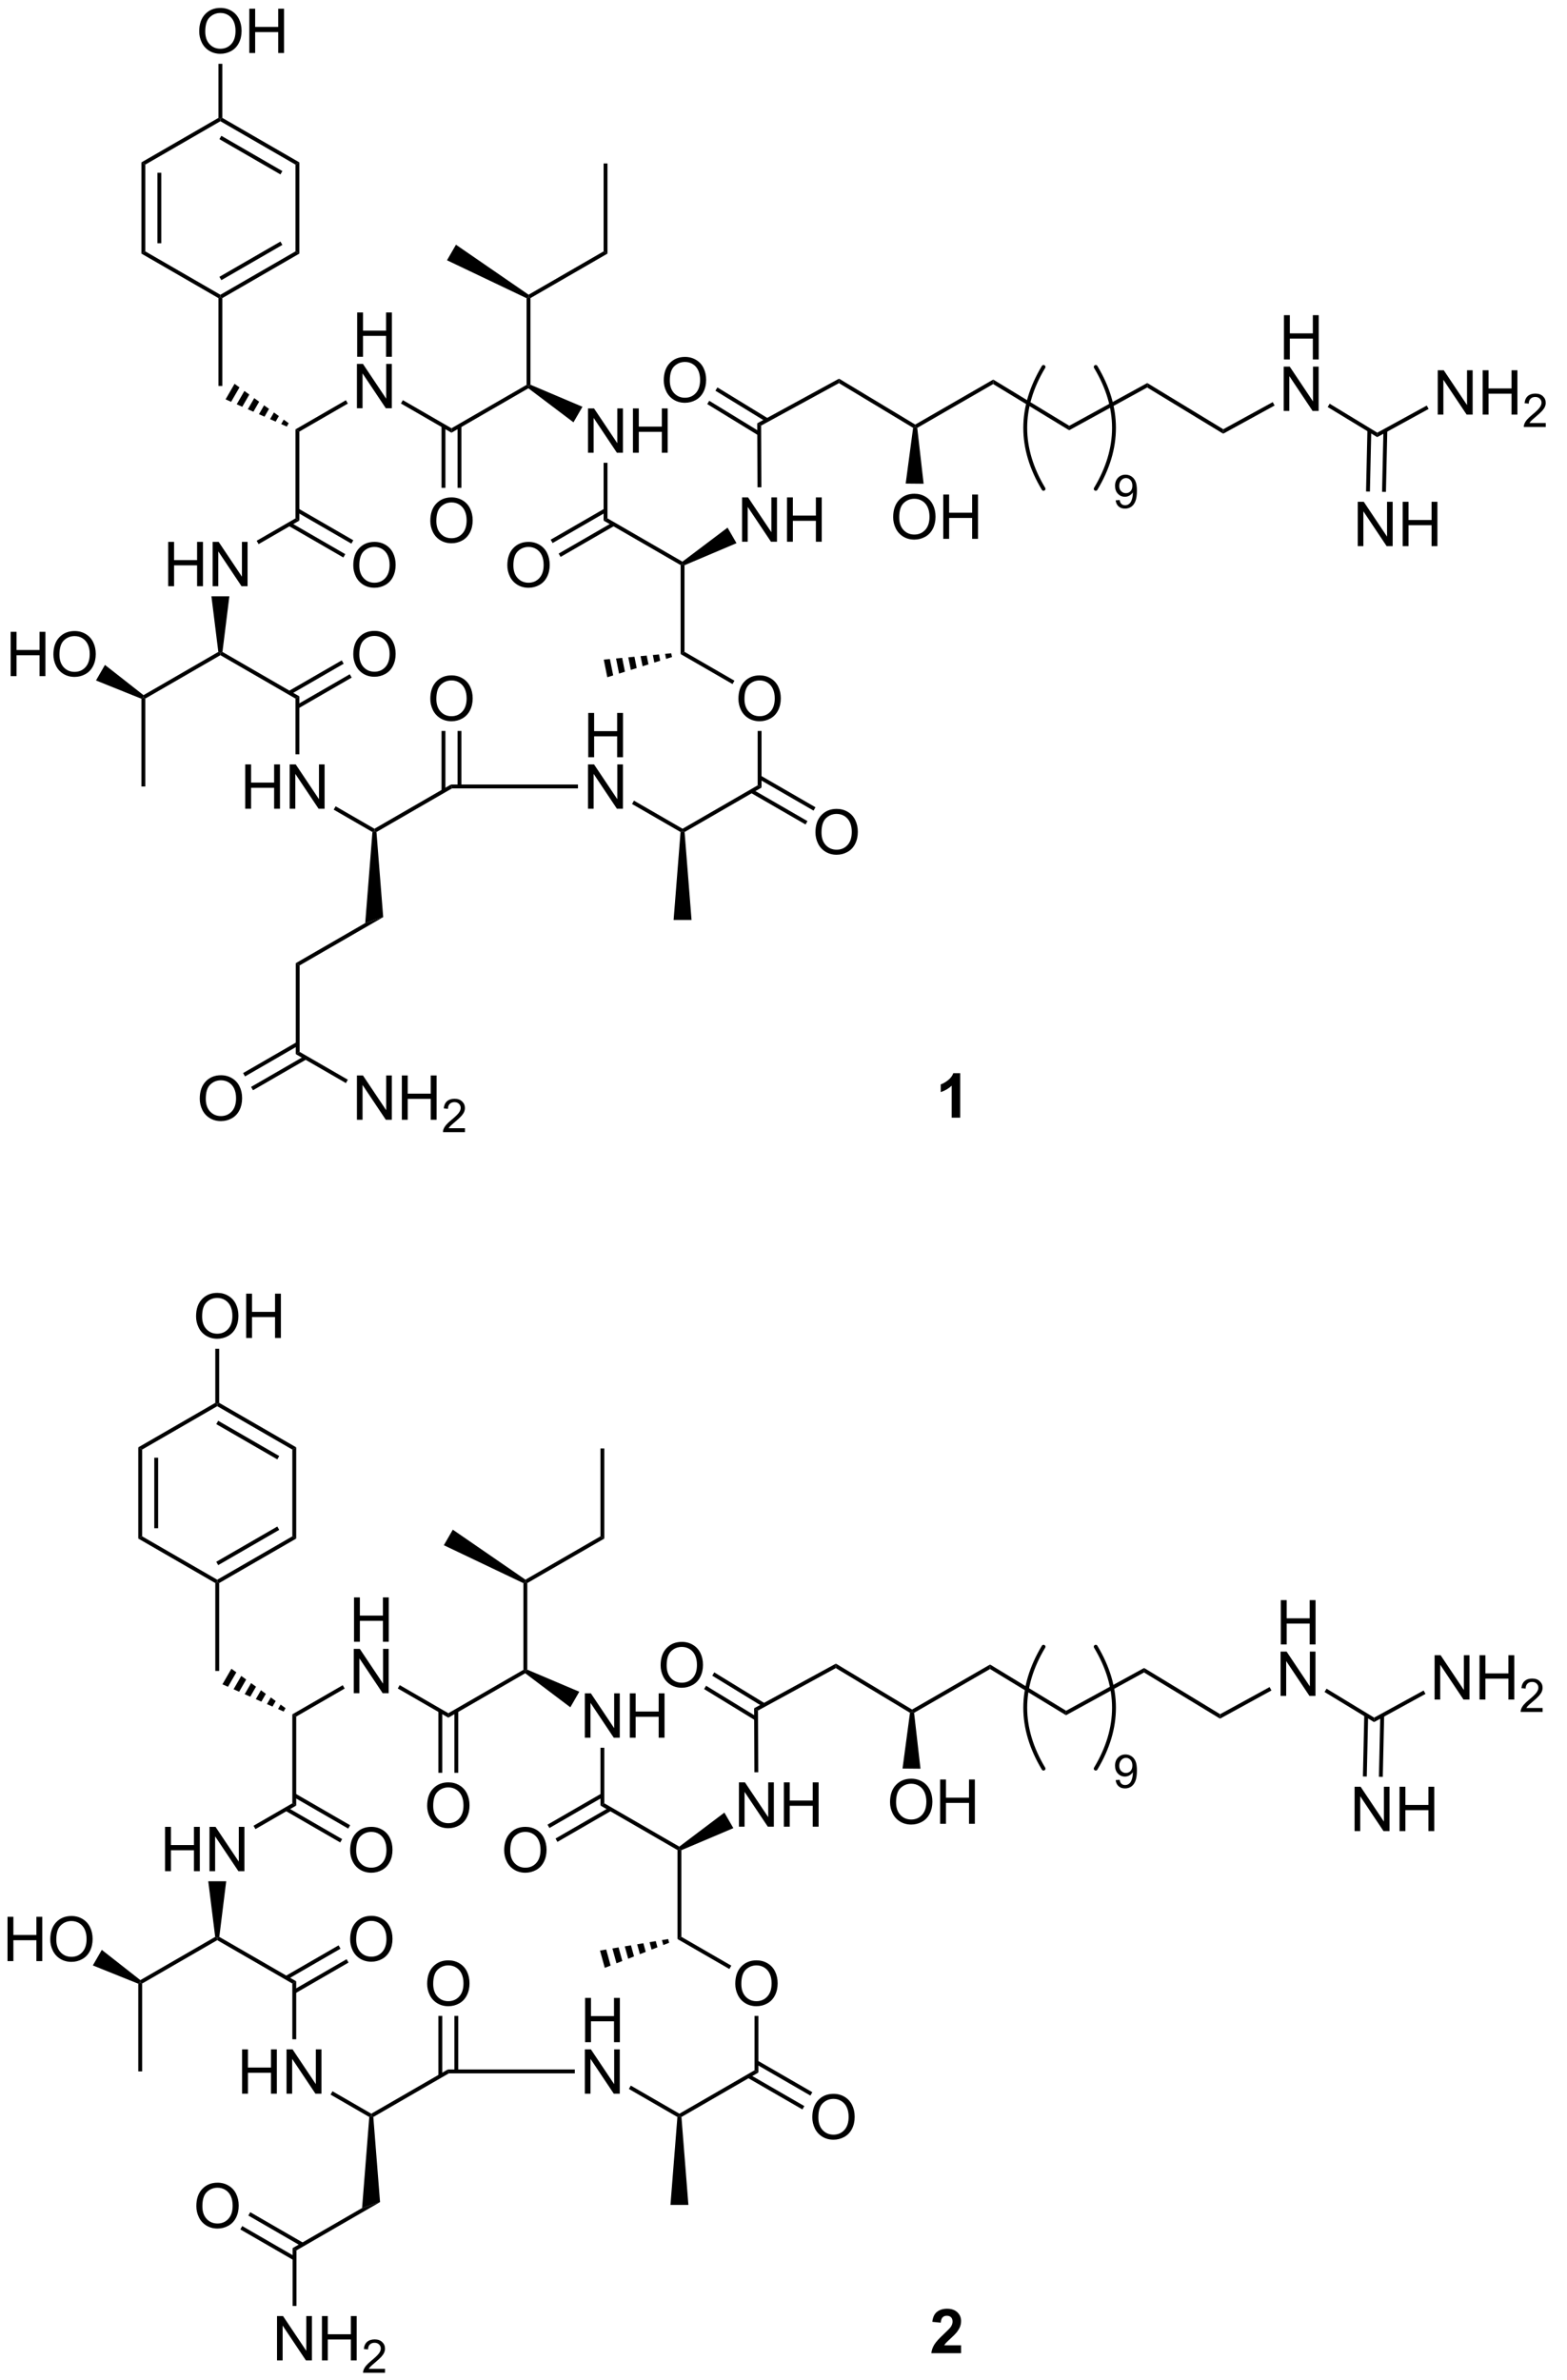 <?xml version="1.0" encoding="UTF-8"?>
<!DOCTYPE svg PUBLIC '-//W3C//DTD SVG 1.0//EN'
          'http://www.w3.org/TR/2001/REC-SVG-20010904/DTD/svg10.dtd'>
<svg stroke-dasharray="none" shape-rendering="auto" xmlns="http://www.w3.org/2000/svg" font-family="'Dialog'" text-rendering="auto" width="556" fill-opacity="1" color-interpolation="auto" color-rendering="auto" preserveAspectRatio="xMidYMid meet" font-size="12px" viewBox="0 0 556 844" fill="black" xmlns:xlink="http://www.w3.org/1999/xlink" stroke="black" image-rendering="auto" stroke-miterlimit="10" stroke-linecap="square" stroke-linejoin="miter" font-style="normal" stroke-width="1" height="844" stroke-dashoffset="0" font-weight="normal" stroke-opacity="1"
><!--Generated by the Batik Graphics2D SVG Generator--><defs id="genericDefs"
  /><g
  ><defs id="defs1"
    ><clipPath clipPathUnits="userSpaceOnUse" id="clipPath1"
      ><path d="M2.286 1.611 L210.73 1.611 L210.73 317.938 L2.286 317.938 L2.286 1.611 Z"
      /></clipPath
      ><clipPath clipPathUnits="userSpaceOnUse" id="clipPath2"
      ><path d="M2.286 1.611 L2.286 317.938 L210 317.938 L210 1.611 Z"
      /></clipPath
      ><clipPath clipPathUnits="userSpaceOnUse" id="clipPath3"
      ><path d="M2.896 133.01 L2.896 440.541 L204.572 440.541 L204.572 133.01 Z"
      /></clipPath
    ></defs
    ><g transform="scale(2.667,2.667) translate(-2.286,-1.611) matrix(1.029,0,0,1.029,-0.693,-135.203)"
    ><path d="M88.715 182.118 Q88.715 180.691 89.481 179.886 Q90.246 179.079 91.457 179.079 Q92.249 179.079 92.884 179.459 Q93.522 179.837 93.856 180.514 Q94.192 181.191 94.192 182.05 Q94.192 182.923 93.84 183.61 Q93.488 184.298 92.843 184.652 Q92.199 185.006 91.452 185.006 Q90.645 185.006 90.007 184.615 Q89.371 184.222 89.043 183.548 Q88.715 182.871 88.715 182.118 ZM89.496 182.129 Q89.496 183.165 90.051 183.761 Q90.608 184.355 91.449 184.355 Q92.303 184.355 92.856 183.754 Q93.41 183.152 93.41 182.048 Q93.41 181.347 93.173 180.827 Q92.936 180.306 92.481 180.019 Q92.027 179.73 91.46 179.73 Q90.655 179.73 90.074 180.285 Q89.496 180.837 89.496 182.129 Z" stroke="none" clip-path="url(#clipPath3)"
    /></g
    ><g transform="scale(2.667,2.667) translate(-2.286,-1.611) matrix(1.029,0,0,1.029,-0.693,-135.203)"
    ><path d="M102.208 187.032 L95.653 183.022 L95.392 183.448 L101.947 187.459 ZM101.187 188.782 L94.596 184.75 L94.335 185.176 L100.926 189.209 Z" stroke="none" clip-path="url(#clipPath3)"
    /></g
    ><g transform="scale(2.667,2.667) translate(-2.286,-1.611) matrix(1.029,0,0,1.029,-0.693,-135.203)"
    ><path d="M101.302 187.953 L100.801 187.657 L111.375 181.891 L111.363 182.468 Z" stroke="none" clip-path="url(#clipPath3)"
    /></g
    ><g transform="scale(2.667,2.667) translate(-2.286,-1.611) matrix(1.029,0,0,1.029,-0.693,-135.203)"
    ><path d="M58.53 200.271 Q58.53 198.844 59.295 198.039 Q60.061 197.232 61.272 197.232 Q62.064 197.232 62.699 197.612 Q63.337 197.99 63.67 198.667 Q64.007 199.344 64.007 200.203 Q64.007 201.076 63.655 201.763 Q63.303 202.451 62.657 202.805 Q62.014 203.159 61.267 203.159 Q60.46 203.159 59.822 202.768 Q59.186 202.375 58.858 201.701 Q58.53 201.024 58.53 200.271 ZM59.311 200.282 Q59.311 201.318 59.866 201.914 Q60.423 202.508 61.264 202.508 Q62.118 202.508 62.67 201.907 Q63.225 201.305 63.225 200.201 Q63.225 199.5 62.988 198.98 Q62.751 198.459 62.295 198.172 Q61.842 197.883 61.275 197.883 Q60.47 197.883 59.889 198.438 Q59.311 198.99 59.311 200.282 Z" stroke="none" clip-path="url(#clipPath3)"
    /></g
    ><g transform="scale(2.667,2.667) translate(-2.286,-1.611) matrix(1.029,0,0,1.029,-0.693,-135.203)"
    ><path d="M49.073 179.06 L49.073 173.334 L49.831 173.334 L49.831 175.685 L52.808 175.685 L52.808 173.334 L53.565 173.334 L53.565 179.06 L52.808 179.06 L52.808 176.36 L49.831 176.36 L49.831 179.06 L49.073 179.06 Z" stroke="none" clip-path="url(#clipPath3)"
    /></g
    ><g transform="scale(2.667,2.667) translate(-2.286,-1.611) matrix(1.029,0,0,1.029,-0.693,-135.203)"
    ><path d="M49.042 185.71 L49.042 179.984 L49.821 179.984 L52.828 184.478 L52.828 179.984 L53.555 179.984 L53.555 185.71 L52.776 185.71 L49.769 181.21 L49.769 185.71 L49.042 185.71 Z" stroke="none" clip-path="url(#clipPath3)"
    /></g
    ><g transform="scale(2.667,2.667) translate(-2.286,-1.611) matrix(1.029,0,0,1.029,-0.693,-135.203)"
    ><path d="M62.552 195.996 L62.552 187.988 L62.052 187.988 L62.052 195.996 ZM60.482 195.996 L60.482 187.988 L59.982 187.988 L59.982 195.996 Z" stroke="none" clip-path="url(#clipPath3)"
    /></g
    ><g transform="scale(2.667,2.667) translate(-2.286,-1.611) matrix(1.029,0,0,1.029,-0.693,-135.203)"
    ><path d="M61.267 188.297 L61.267 188.874 L54.733 185.101 L54.983 184.668 Z" stroke="none" clip-path="url(#clipPath3)"
    /></g
    ><g transform="scale(2.667,2.667) translate(-2.286,-1.611) matrix(1.029,0,0,1.029,-0.693,-135.203)"
    ><path d="M47.617 184.677 L47.867 185.11 L41.598 188.73 L41.098 188.441 Z" stroke="none" clip-path="url(#clipPath3)"
    /></g
    ><g transform="scale(2.667,2.667) translate(-2.286,-1.611) matrix(1.029,0,0,1.029,-0.693,-135.203)"
    ><path d="M41.098 188.441 L41.598 188.73 L41.598 200.23 L41.098 199.941 Z" stroke="none" clip-path="url(#clipPath3)"
    /></g
    ><g transform="scale(2.667,2.667) translate(-2.286,-1.611) matrix(1.029,0,0,1.029,-0.693,-135.203)"
    ><path d="M68.489 206.021 Q68.489 204.594 69.255 203.789 Q70.02 202.982 71.231 202.982 Q72.023 202.982 72.659 203.362 Q73.296 203.74 73.63 204.417 Q73.966 205.094 73.966 205.953 Q73.966 206.826 73.614 207.513 Q73.263 208.201 72.617 208.555 Q71.974 208.909 71.226 208.909 Q70.419 208.909 69.781 208.518 Q69.145 208.125 68.817 207.451 Q68.489 206.774 68.489 206.021 ZM69.27 206.032 Q69.27 207.068 69.825 207.664 Q70.382 208.258 71.224 208.258 Q72.078 208.258 72.63 207.657 Q73.184 207.055 73.184 205.951 Q73.184 205.25 72.948 204.73 Q72.711 204.209 72.255 203.922 Q71.802 203.633 71.234 203.633 Q70.429 203.633 69.849 204.188 Q69.27 204.74 69.27 206.032 Z" stroke="none" clip-path="url(#clipPath3)"
    /></g
    ><g transform="scale(2.667,2.667) translate(-2.286,-1.611) matrix(1.029,0,0,1.029,-0.693,-135.203)"
    ><path d="M78.92 191.46 L78.92 185.734 L79.698 185.734 L82.706 190.228 L82.706 185.734 L83.433 185.734 L83.433 191.46 L82.654 191.46 L79.646 186.96 L79.646 191.46 L78.92 191.46 ZM84.728 191.46 L84.728 185.734 L85.486 185.734 L85.486 188.085 L88.463 188.085 L88.463 185.734 L89.221 185.734 L89.221 191.46 L88.463 191.46 L88.463 188.76 L85.486 188.76 L85.486 191.46 L84.728 191.46 Z" stroke="none" clip-path="url(#clipPath3)"
    /></g
    ><g transform="scale(2.667,2.667) translate(-2.286,-1.611) matrix(1.029,0,0,1.029,-0.693,-135.203)"
    ><path d="M75.376 204.923 L82.346 200.899 L82.096 200.466 L75.126 204.49 ZM74.341 203.131 L81.311 199.107 L81.061 198.674 L74.091 202.697 Z" stroke="none" clip-path="url(#clipPath3)"
    /></g
    ><g transform="scale(2.667,2.667) translate(-2.286,-1.611) matrix(1.029,0,0,1.029,-0.693,-135.203)"
    ><path d="M81.436 199.941 L80.936 200.23 L80.936 192.76 L81.436 192.76 Z" stroke="none" clip-path="url(#clipPath3)"
    /></g
    ><g transform="scale(2.667,2.667) translate(-2.286,-1.611) matrix(1.029,0,0,1.029,-0.693,-135.203)"
    ><path d="M78.2 185.522 L77.04 187.531 L71.21 183.133 L71.226 182.835 L71.476 182.672 Z" stroke="none" clip-path="url(#clipPath3)"
    /></g
    ><g transform="scale(2.667,2.667) translate(-2.286,-1.611) matrix(1.029,0,0,1.029,-0.693,-135.203)"
    ><path d="M70.976 182.691 L71.226 182.835 L71.21 183.133 L61.267 188.874 L61.267 188.297 Z" stroke="none" clip-path="url(#clipPath3)"
    /></g
    ><g transform="scale(2.667,2.667) translate(-2.286,-1.611) matrix(1.029,0,0,1.029,-0.693,-135.203)"
    ><path d="M80.957 218.198 L81.75 218.123 L82.174 220.236 L81.414 220.472 ZM82.543 218.048 L83.336 217.973 L83.695 219.761 L82.934 219.998 ZM84.128 217.899 L84.921 217.824 L85.215 219.287 L84.455 219.524 ZM85.714 217.749 L86.507 217.674 L86.736 218.813 L85.975 219.05 ZM87.3 217.599 L88.093 217.524 L88.256 218.339 L87.496 218.576 ZM88.885 217.45 L89.678 217.375 L89.777 217.865 L89.016 218.102 Z" stroke="none" clip-path="url(#clipPath3)"
    /></g
    ><g transform="scale(2.667,2.667) translate(-2.286,-1.611) matrix(1.029,0,0,1.029,-0.693,-135.203)"
    ><path d="M91.395 217.191 L90.895 217.48 L90.895 205.98 L91.145 205.835 L91.395 205.999 Z" stroke="none" clip-path="url(#clipPath3)"
    /></g
    ><g transform="scale(2.667,2.667) translate(-2.286,-1.611) matrix(1.029,0,0,1.029,-0.693,-135.203)"
    ><path d="M91.128 205.537 L91.145 205.835 L90.895 205.98 L80.936 200.23 L81.436 199.941 Z" stroke="none" clip-path="url(#clipPath3)"
    /></g
    ><g transform="scale(2.667,2.667) translate(-2.286,-1.611) matrix(1.029,0,0,1.029,-0.693,-135.203)"
    ><path d="M39.971 188.079 L39.252 187.759 L39.585 187.183 L40.221 187.646 ZM38.533 187.44 L37.814 187.12 L38.312 186.257 L38.949 186.72 ZM37.095 186.8 L36.376 186.481 L37.039 185.331 L37.676 185.794 ZM35.657 186.161 L34.938 185.841 L35.767 184.405 L36.403 184.868 ZM34.218 185.522 L33.499 185.202 L34.494 183.479 L35.13 183.942 ZM32.78 184.882 L32.061 184.563 L33.221 182.554 L33.857 183.016 Z" stroke="none" clip-path="url(#clipPath3)"
    /></g
    ><g transform="scale(2.667,2.667) translate(-2.286,-1.611) matrix(1.029,0,0,1.029,-0.693,-135.203)"
    ><path d="M98.838 202.96 L98.838 197.234 L99.617 197.234 L102.625 201.728 L102.625 197.234 L103.352 197.234 L103.352 202.96 L102.573 202.96 L99.565 198.46 L99.565 202.96 L98.838 202.96 ZM104.647 202.96 L104.647 197.234 L105.405 197.234 L105.405 199.585 L108.381 199.585 L108.381 197.234 L109.139 197.234 L109.139 202.96 L108.381 202.96 L108.381 200.26 L105.405 200.26 L105.405 202.96 L104.647 202.96 Z" stroke="none" clip-path="url(#clipPath3)"
    /></g
    ><g transform="scale(2.667,2.667) translate(-2.286,-1.611) matrix(1.029,0,0,1.029,-0.693,-135.203)"
    ><path d="M91.395 205.999 L91.145 205.835 L91.128 205.537 L96.959 201.139 L98.118 203.148 Z" stroke="none" clip-path="url(#clipPath3)"
    /></g
    ><g transform="scale(2.667,2.667) translate(-2.286,-1.611) matrix(1.029,0,0,1.029,-0.693,-135.203)"
    ><path d="M31.639 182.835 L31.139 182.835 L31.139 171.48 L31.389 171.335 L31.639 171.48 Z" stroke="none" clip-path="url(#clipPath3)"
    /></g
    ><g transform="scale(2.667,2.667) translate(-2.286,-1.611) matrix(1.029,0,0,1.029,-0.693,-135.203)"
    ><path d="M31.639 171.48 L31.389 171.335 L31.389 171.047 L41.098 165.441 L41.598 165.73 ZM31.514 169.161 L39.403 164.607 L39.153 164.174 L31.264 168.728 Z" stroke="none" clip-path="url(#clipPath3)"
    /></g
    ><g transform="scale(2.667,2.667) translate(-2.286,-1.611) matrix(1.029,0,0,1.029,-0.693,-135.203)"
    ><path d="M41.598 165.73 L41.098 165.441 L41.098 154.23 L41.598 153.941 Z" stroke="none" clip-path="url(#clipPath3)"
    /></g
    ><g transform="scale(2.667,2.667) translate(-2.286,-1.611) matrix(1.029,0,0,1.029,-0.693,-135.203)"
    ><path d="M41.598 153.941 L41.098 154.23 L31.389 148.624 L31.389 148.335 L31.639 148.191 ZM39.403 155.064 L31.514 150.509 L31.264 150.942 L39.153 155.497 Z" stroke="none" clip-path="url(#clipPath3)"
    /></g
    ><g transform="scale(2.667,2.667) translate(-2.286,-1.611) matrix(1.029,0,0,1.029,-0.693,-135.203)"
    ><path d="M31.139 148.191 L31.389 148.335 L31.389 148.624 L21.68 154.23 L21.18 153.941 Z" stroke="none" clip-path="url(#clipPath3)"
    /></g
    ><g transform="scale(2.667,2.667) translate(-2.286,-1.611) matrix(1.029,0,0,1.029,-0.693,-135.203)"
    ><path d="M21.18 153.941 L21.68 154.23 L21.68 165.441 L21.18 165.73 ZM23.25 155.28 L23.25 164.39 L23.75 164.39 L23.75 155.28 Z" stroke="none" clip-path="url(#clipPath3)"
    /></g
    ><g transform="scale(2.667,2.667) translate(-2.286,-1.611) matrix(1.029,0,0,1.029,-0.693,-135.203)"
    ><path d="M21.18 165.73 L21.68 165.441 L31.389 171.047 L31.389 171.335 L31.139 171.48 Z" stroke="none" clip-path="url(#clipPath3)"
    /></g
    ><g transform="scale(2.667,2.667) translate(-2.286,-1.611) matrix(1.029,0,0,1.029,-0.693,-135.203)"
    ><path d="M28.652 137.021 Q28.652 135.594 29.418 134.789 Q30.183 133.982 31.394 133.982 Q32.186 133.982 32.821 134.362 Q33.459 134.74 33.793 135.417 Q34.129 136.094 34.129 136.953 Q34.129 137.826 33.777 138.513 Q33.425 139.201 32.78 139.555 Q32.136 139.909 31.389 139.909 Q30.582 139.909 29.944 139.518 Q29.308 139.125 28.98 138.451 Q28.652 137.774 28.652 137.021 ZM29.433 137.032 Q29.433 138.068 29.988 138.664 Q30.545 139.258 31.386 139.258 Q32.241 139.258 32.793 138.657 Q33.347 138.055 33.347 136.951 Q33.347 136.25 33.11 135.73 Q32.873 135.209 32.418 134.922 Q31.965 134.633 31.397 134.633 Q30.592 134.633 30.011 135.188 Q29.433 135.74 29.433 137.032 ZM35.127 139.81 L35.127 134.084 L35.885 134.084 L35.885 136.435 L38.862 136.435 L38.862 134.084 L39.62 134.084 L39.62 139.81 L38.862 139.81 L38.862 137.11 L35.885 137.11 L35.885 139.81 L35.127 139.81 Z" stroke="none" clip-path="url(#clipPath3)"
    /></g
    ><g transform="scale(2.667,2.667) translate(-2.286,-1.611) matrix(1.029,0,0,1.029,-0.693,-135.203)"
    ><path d="M31.639 148.191 L31.389 148.335 L31.139 148.191 L31.139 141.202 L31.639 141.202 Z" stroke="none" clip-path="url(#clipPath3)"
    /></g
    ><g transform="scale(2.667,2.667) translate(-2.286,-1.611) matrix(1.029,0,0,1.029,-0.693,-135.203)"
    ><path d="M101.336 195.925 L100.836 195.927 L100.801 187.657 L101.302 187.953 Z" stroke="none" clip-path="url(#clipPath3)"
    /></g
    ><g transform="scale(2.667,2.667) translate(-2.286,-1.611) matrix(1.029,0,0,1.029,-0.693,-135.203)"
    ><path d="M111.363 182.468 L111.375 181.891 L121.224 187.821 L121.221 188.112 L120.953 188.242 Z" stroke="none" clip-path="url(#clipPath3)"
    /></g
    ><g transform="scale(2.667,2.667) translate(-2.286,-1.611) matrix(1.029,0,0,1.029,-0.693,-135.203)"
    ><path d="M131.309 182.007 L131.302 182.588 L121.486 188.247 L121.221 188.112 L121.224 187.821 Z" stroke="none" clip-path="url(#clipPath3)"
    /></g
    ><g transform="scale(2.667,2.667) translate(-2.286,-1.611) matrix(1.029,0,0,1.029,-0.693,-135.203)"
    ><path d="M141.141 187.98 L141.128 188.557 L131.303 182.588 L131.31 182.007 Z" stroke="none" clip-path="url(#clipPath3)"
    /></g
    ><g transform="scale(2.667,2.667) translate(-2.286,-1.611) matrix(1.029,0,0,1.029,-0.693,-135.203)"
    ><path d="M151.226 182.453 L151.213 183.03 L141.128 188.557 L141.141 187.98 Z" stroke="none" clip-path="url(#clipPath3)"
    /></g
    ><g transform="scale(2.667,2.667) translate(-2.286,-1.611) matrix(1.029,0,0,1.029,-0.693,-135.203)"
    ><path d="M161.055 188.424 L161.042 189.001 L151.213 183.03 L151.226 182.453 Z" stroke="none" clip-path="url(#clipPath3)"
    /></g
    ><g transform="scale(2.667,2.667) translate(-2.286,-1.611) matrix(1.029,0,0,1.029,-0.693,-135.203)"
    ><path d="M168.899 179.411 L168.899 173.684 L169.657 173.684 L169.657 176.036 L172.633 176.036 L172.633 173.684 L173.391 173.684 L173.391 179.411 L172.633 179.411 L172.633 176.71 L169.657 176.71 L169.657 179.411 L168.899 179.411 Z" stroke="none" clip-path="url(#clipPath3)"
    /></g
    ><g transform="scale(2.667,2.667) translate(-2.286,-1.611) matrix(1.029,0,0,1.029,-0.693,-135.203)"
    ><path d="M168.868 186.061 L168.868 180.334 L169.646 180.334 L172.654 184.829 L172.654 180.334 L173.381 180.334 L173.381 186.061 L172.602 186.061 L169.594 181.561 L169.594 186.061 L168.868 186.061 Z" stroke="none" clip-path="url(#clipPath3)"
    /></g
    ><g transform="scale(2.667,2.667) translate(-2.286,-1.611) matrix(1.029,0,0,1.029,-0.693,-135.203)"
    ><path d="M167.447 184.921 L167.688 185.359 L161.042 189.001 L161.055 188.424 Z" stroke="none" clip-path="url(#clipPath3)"
    /></g
    ><g transform="scale(2.667,2.667) translate(-2.286,-1.611) matrix(1.029,0,0,1.029,-0.693,-135.203)"
    ><path d="M98.367 223.271 Q98.367 221.844 99.133 221.039 Q99.898 220.232 101.109 220.232 Q101.901 220.232 102.536 220.612 Q103.174 220.99 103.508 221.667 Q103.844 222.344 103.844 223.203 Q103.844 224.076 103.492 224.763 Q103.141 225.451 102.495 225.805 Q101.851 226.159 101.104 226.159 Q100.297 226.159 99.659 225.768 Q99.023 225.375 98.695 224.701 Q98.367 224.024 98.367 223.271 ZM99.148 223.282 Q99.148 224.318 99.703 224.914 Q100.26 225.508 101.101 225.508 Q101.956 225.508 102.508 224.907 Q103.062 224.305 103.062 223.201 Q103.062 222.5 102.825 221.98 Q102.588 221.459 102.133 221.172 Q101.68 220.883 101.112 220.883 Q100.307 220.883 99.726 221.438 Q99.148 221.99 99.148 223.282 Z" stroke="none" clip-path="url(#clipPath3)"
    /></g
    ><g transform="scale(2.667,2.667) translate(-2.286,-1.611) matrix(1.029,0,0,1.029,-0.693,-135.203)"
    ><path d="M90.895 217.48 L91.395 217.191 L97.852 220.919 L97.602 221.352 Z" stroke="none" clip-path="url(#clipPath3)"
    /></g
    ><g transform="scale(2.667,2.667) translate(-2.286,-1.611) matrix(1.029,0,0,1.029,-0.693,-135.203)"
    ><path d="M100.854 227.412 L101.354 227.412 L101.354 234.73 L100.854 234.441 Z" stroke="none" clip-path="url(#clipPath3)"
    /></g
    ><g transform="scale(2.667,2.667) translate(-2.286,-1.611) matrix(1.029,0,0,1.029,-0.693,-135.203)"
    ><path d="M108.326 240.521 Q108.326 239.094 109.092 238.289 Q109.858 237.482 111.069 237.482 Q111.86 237.482 112.496 237.862 Q113.134 238.24 113.467 238.917 Q113.803 239.594 113.803 240.453 Q113.803 241.326 113.451 242.013 Q113.1 242.701 112.454 243.055 Q111.811 243.409 111.063 243.409 Q110.256 243.409 109.618 243.018 Q108.983 242.625 108.654 241.951 Q108.326 241.274 108.326 240.521 ZM109.108 240.532 Q109.108 241.568 109.662 242.164 Q110.22 242.758 111.061 242.758 Q111.915 242.758 112.467 242.157 Q113.022 241.555 113.022 240.451 Q113.022 239.75 112.785 239.23 Q112.548 238.709 112.092 238.422 Q111.639 238.133 111.071 238.133 Q110.266 238.133 109.686 238.688 Q109.108 239.24 109.108 240.532 Z" stroke="none" clip-path="url(#clipPath3)"
    /></g
    ><g transform="scale(2.667,2.667) translate(-2.286,-1.611) matrix(1.029,0,0,1.029,-0.693,-135.203)"
    ><path d="M99.944 235.399 L107.043 239.498 L107.293 239.065 L100.194 234.966 ZM100.979 233.607 L108.079 237.706 L108.329 237.273 L101.229 233.174 Z" stroke="none" clip-path="url(#clipPath3)"
    /></g
    ><g transform="scale(2.667,2.667) translate(-2.286,-1.611) matrix(1.029,0,0,1.029,-0.693,-135.203)"
    ><path d="M100.854 234.441 L101.354 234.73 L91.406 240.473 L91.145 240.335 L91.145 240.047 Z" stroke="none" clip-path="url(#clipPath3)"
    /></g
    ><g transform="scale(2.667,2.667) translate(-2.286,-1.611) matrix(1.029,0,0,1.029,-0.693,-135.203)"
    ><path d="M90.884 240.473 L91.145 240.335 L91.406 240.473 L92.305 251.835 L89.985 251.835 Z" stroke="none" clip-path="url(#clipPath3)"
    /></g
    ><g transform="scale(2.667,2.667) translate(-2.286,-1.611) matrix(1.029,0,0,1.029,-0.693,-135.203)"
    ><path d="M78.951 230.81 L78.951 225.084 L79.709 225.084 L79.709 227.435 L82.686 227.435 L82.686 225.084 L83.443 225.084 L83.443 230.81 L82.686 230.81 L82.686 228.11 L79.709 228.11 L79.709 230.81 L78.951 230.81 Z" stroke="none" clip-path="url(#clipPath3)"
    /></g
    ><g transform="scale(2.667,2.667) translate(-2.286,-1.611) matrix(1.029,0,0,1.029,-0.693,-135.203)"
    ><path d="M78.92 237.46 L78.92 231.734 L79.698 231.734 L82.706 236.228 L82.706 231.734 L83.433 231.734 L83.433 237.46 L82.654 237.46 L79.646 232.96 L79.646 237.46 L78.92 237.46 Z" stroke="none" clip-path="url(#clipPath3)"
    /></g
    ><g transform="scale(2.667,2.667) translate(-2.286,-1.611) matrix(1.029,0,0,1.029,-0.693,-135.203)"
    ><path d="M91.145 240.047 L91.145 240.335 L90.884 240.473 L84.611 236.851 L84.861 236.418 Z" stroke="none" clip-path="url(#clipPath3)"
    /></g
    ><g transform="scale(2.667,2.667) translate(-2.286,-1.611) matrix(1.029,0,0,1.029,-0.693,-135.203)"
    ><path d="M118.374 199.797 Q118.374 198.37 119.14 197.565 Q119.906 196.758 121.117 196.758 Q121.908 196.758 122.544 197.138 Q123.182 197.516 123.515 198.193 Q123.851 198.87 123.851 199.729 Q123.851 200.602 123.499 201.289 Q123.148 201.977 122.502 202.331 Q121.859 202.685 121.111 202.685 Q120.304 202.685 119.666 202.294 Q119.031 201.901 118.703 201.227 Q118.374 200.549 118.374 199.797 ZM119.156 199.807 Q119.156 200.844 119.71 201.44 Q120.268 202.034 121.109 202.034 Q121.963 202.034 122.515 201.432 Q123.07 200.831 123.07 199.727 Q123.07 199.026 122.833 198.505 Q122.596 197.984 122.14 197.698 Q121.687 197.409 121.119 197.409 Q120.314 197.409 119.734 197.964 Q119.156 198.516 119.156 199.807 ZM124.85 202.586 L124.85 196.859 L125.608 196.859 L125.608 199.211 L128.584 199.211 L128.584 196.859 L129.342 196.859 L129.342 202.586 L128.584 202.586 L128.584 199.886 L125.608 199.886 L125.608 202.586 L124.85 202.586 Z" stroke="none" clip-path="url(#clipPath3)"
    /></g
    ><g transform="scale(2.667,2.667) translate(-2.286,-1.611) matrix(1.029,0,0,1.029,-0.693,-135.203)"
    ><path d="M120.953 188.242 L121.221 188.112 L121.486 188.247 L122.311 195.469 L119.991 195.447 Z" stroke="none" clip-path="url(#clipPath3)"
    /></g
    ><g transform="scale(2.667,2.667) translate(-2.286,-1.611) matrix(1.029,0,0,1.029,-0.693,-135.203)"
    ><path d="M71.476 182.672 L71.226 182.835 L70.976 182.691 L70.976 171.492 L71.226 171.335 L71.476 171.48 Z" stroke="none" clip-path="url(#clipPath3)"
    /></g
    ><g transform="scale(2.667,2.667) translate(-2.286,-1.611) matrix(1.029,0,0,1.029,-0.693,-135.203)"
    ><path d="M71.237 171.04 L71.226 171.335 L70.976 171.492 L60.687 166.59 L61.847 164.581 Z" stroke="none" clip-path="url(#clipPath3)"
    /></g
    ><g transform="scale(2.667,2.667) translate(-2.286,-1.611) matrix(1.029,0,0,1.029,-0.693,-135.203)"
    ><path d="M71.476 171.48 L71.226 171.335 L71.237 171.04 L80.936 165.441 L81.436 165.73 Z" stroke="none" clip-path="url(#clipPath3)"
    /></g
    ><g transform="scale(2.667,2.667) translate(-2.286,-1.611) matrix(1.029,0,0,1.029,-0.693,-135.203)"
    ><path d="M81.436 165.73 L80.936 165.441 L80.936 154.085 L81.436 154.085 Z" stroke="none" clip-path="url(#clipPath3)"
    /></g
    ><g transform="scale(2.667,2.667) translate(-2.286,-1.611) matrix(1.029,0,0,1.029,-0.693,-135.203)"
    ><path d="M24.643 208.71 L24.643 202.984 L25.401 202.984 L25.401 205.335 L28.377 205.335 L28.377 202.984 L29.135 202.984 L29.135 208.71 L28.377 208.71 L28.377 206.01 L25.401 206.01 L25.401 208.71 L24.643 208.71 ZM30.389 208.71 L30.389 202.984 L31.168 202.984 L34.175 207.478 L34.175 202.984 L34.902 202.984 L34.902 208.71 L34.123 208.71 L31.116 204.21 L31.116 208.71 L30.389 208.71 Z" stroke="none" clip-path="url(#clipPath3)"
    /></g
    ><g transform="scale(2.667,2.667) translate(-2.286,-1.611) matrix(1.029,0,0,1.029,-0.693,-135.203)"
    ><path d="M48.571 206.021 Q48.571 204.594 49.336 203.789 Q50.102 202.982 51.313 202.982 Q52.105 202.982 52.74 203.362 Q53.378 203.74 53.711 204.417 Q54.047 205.094 54.047 205.953 Q54.047 206.826 53.696 207.513 Q53.344 208.201 52.698 208.555 Q52.055 208.909 51.308 208.909 Q50.5 208.909 49.862 208.518 Q49.227 208.125 48.899 207.451 Q48.571 206.774 48.571 206.021 ZM49.352 206.032 Q49.352 207.068 49.907 207.664 Q50.464 208.258 51.305 208.258 Q52.159 208.258 52.711 207.657 Q53.266 207.055 53.266 205.951 Q53.266 205.25 53.029 204.73 Q52.792 204.209 52.336 203.922 Q51.883 203.633 51.315 203.633 Q50.511 203.633 49.93 204.188 Q49.352 204.74 49.352 206.032 Z" stroke="none" clip-path="url(#clipPath3)"
    /></g
    ><g transform="scale(2.667,2.667) translate(-2.286,-1.611) matrix(1.029,0,0,1.029,-0.693,-135.203)"
    ><path d="M41.098 199.941 L41.598 200.23 L36.33 203.271 L36.08 202.838 Z" stroke="none" clip-path="url(#clipPath3)"
    /></g
    ><g transform="scale(2.667,2.667) translate(-2.286,-1.611) matrix(1.029,0,0,1.029,-0.693,-135.203)"
    ><path d="M48.573 202.773 L41.473 198.674 L41.223 199.107 L48.323 203.206 ZM47.538 204.565 L40.438 200.466 L40.188 200.899 L47.288 204.998 Z" stroke="none" clip-path="url(#clipPath3)"
    /></g
    ><g transform="scale(2.667,2.667) translate(-2.286,-1.611) matrix(1.029,0,0,1.029,-0.693,-135.203)"
    ><path d="M30.229 210.01 L32.549 210.01 L31.656 217.201 L31.389 217.335 L31.122 217.201 Z" stroke="none" clip-path="url(#clipPath3)"
    /></g
    ><g transform="scale(2.667,2.667) translate(-2.286,-1.611) matrix(1.029,0,0,1.029,-0.693,-135.203)"
    ><path d="M31.389 217.624 L31.389 217.335 L31.656 217.201 L41.598 222.941 L41.098 223.23 Z" stroke="none" clip-path="url(#clipPath3)"
    /></g
    ><g transform="scale(2.667,2.667) translate(-2.286,-1.611) matrix(1.029,0,0,1.029,-0.693,-135.203)"
    ><path d="M48.571 217.521 Q48.571 216.094 49.336 215.289 Q50.102 214.482 51.313 214.482 Q52.105 214.482 52.74 214.862 Q53.378 215.24 53.711 215.917 Q54.047 216.594 54.047 217.453 Q54.047 218.326 53.696 219.013 Q53.344 219.701 52.698 220.055 Q52.055 220.409 51.308 220.409 Q50.5 220.409 49.862 220.018 Q49.227 219.625 48.899 218.951 Q48.571 218.274 48.571 217.521 ZM49.352 217.532 Q49.352 218.568 49.907 219.164 Q50.464 219.758 51.305 219.758 Q52.159 219.758 52.711 219.157 Q53.266 218.555 53.266 217.451 Q53.266 216.75 53.029 216.23 Q52.792 215.709 52.336 215.422 Q51.883 215.133 51.315 215.133 Q50.511 215.133 49.93 215.688 Q49.352 216.24 49.352 217.532 Z" stroke="none" clip-path="url(#clipPath3)"
    /></g
    ><g transform="scale(2.667,2.667) translate(-2.286,-1.611) matrix(1.029,0,0,1.029,-0.693,-135.203)"
    ><path d="M41.473 224.497 L48.363 220.519 L48.113 220.086 L41.223 224.064 ZM40.438 222.704 L47.328 218.726 L47.078 218.293 L40.188 222.271 Z" stroke="none" clip-path="url(#clipPath3)"
    /></g
    ><g transform="scale(2.667,2.667) translate(-2.286,-1.611) matrix(1.029,0,0,1.029,-0.693,-135.203)"
    ><path d="M31.122 217.201 L31.389 217.335 L31.389 217.624 L21.68 223.23 L21.43 223.085 L21.449 222.786 Z" stroke="none" clip-path="url(#clipPath3)"
    /></g
    ><g transform="scale(2.667,2.667) translate(-2.286,-1.611) matrix(1.029,0,0,1.029,-0.693,-135.203)"
    ><path d="M21.18 223.251 L21.43 223.085 L21.68 223.23 L21.68 234.585 L21.18 234.585 Z" stroke="none" clip-path="url(#clipPath3)"
    /></g
    ><g transform="scale(2.667,2.667) translate(-2.286,-1.611) matrix(1.029,0,0,1.029,-0.693,-135.203)"
    ><path d="M34.602 237.46 L34.602 231.734 L35.36 231.734 L35.36 234.085 L38.337 234.085 L38.337 231.734 L39.094 231.734 L39.094 237.46 L38.337 237.46 L38.337 234.76 L35.36 234.76 L35.36 237.46 L34.602 237.46 ZM40.348 237.46 L40.348 231.734 L41.127 231.734 L44.135 236.228 L44.135 231.734 L44.861 231.734 L44.861 237.46 L44.083 237.46 L41.075 232.96 L41.075 237.46 L40.348 237.46 Z" stroke="none" clip-path="url(#clipPath3)"
    /></g
    ><g transform="scale(2.667,2.667) translate(-2.286,-1.611) matrix(1.029,0,0,1.029,-0.693,-135.203)"
    ><path d="M41.098 223.23 L41.598 222.941 L41.598 230.426 L41.098 230.426 Z" stroke="none" clip-path="url(#clipPath3)"
    /></g
    ><g transform="scale(2.667,2.667) translate(-2.286,-1.611) matrix(1.029,0,0,1.029,-0.693,-135.203)"
    ><path d="M46.039 237.582 L46.289 237.149 L51.308 240.047 L51.308 240.335 L51.047 240.473 Z" stroke="none" clip-path="url(#clipPath3)"
    /></g
    ><g transform="scale(2.667,2.667) translate(-2.286,-1.611) matrix(1.029,0,0,1.029,-0.693,-135.203)"
    ><path d="M51.047 240.473 L51.308 240.335 L51.569 240.473 L52.439 251.471 L50.116 252.234 Z" stroke="none" clip-path="url(#clipPath3)"
    /></g
    ><g transform="scale(2.667,2.667) translate(-2.286,-1.611) matrix(1.029,0,0,1.029,-0.693,-135.203)"
    ><path d="M51.569 240.473 L51.308 240.335 L51.308 240.047 L61.2 234.335 L61.334 234.835 Z" stroke="none" clip-path="url(#clipPath3)"
    /></g
    ><g transform="scale(2.667,2.667) translate(-2.286,-1.611) matrix(1.029,0,0,1.029,-0.693,-135.203)"
    ><path d="M58.53 223.271 Q58.53 221.844 59.295 221.039 Q60.061 220.232 61.272 220.232 Q62.064 220.232 62.699 220.612 Q63.337 220.99 63.67 221.667 Q64.007 222.344 64.007 223.203 Q64.007 224.076 63.655 224.763 Q63.303 225.451 62.657 225.805 Q62.014 226.159 61.267 226.159 Q60.46 226.159 59.822 225.768 Q59.186 225.375 58.858 224.701 Q58.53 224.024 58.53 223.271 ZM59.311 223.282 Q59.311 224.318 59.866 224.914 Q60.423 225.508 61.264 225.508 Q62.118 225.508 62.67 224.907 Q63.225 224.305 63.225 223.201 Q63.225 222.5 62.988 221.98 Q62.751 221.459 62.295 221.172 Q61.842 220.883 61.275 220.883 Q60.47 220.883 59.889 221.438 Q59.311 221.99 59.311 223.282 Z" stroke="none" clip-path="url(#clipPath3)"
    /></g
    ><g transform="scale(2.667,2.667) translate(-2.286,-1.611) matrix(1.029,0,0,1.029,-0.693,-135.203)"
    ><path d="M62.552 234.585 L62.552 227.412 L62.052 227.412 L62.052 234.585 ZM60.482 235.183 L60.482 227.412 L59.982 227.412 L59.982 235.183 Z" stroke="none" clip-path="url(#clipPath3)"
    /></g
    ><g transform="scale(2.667,2.667) translate(-2.286,-1.611) matrix(1.029,0,0,1.029,-0.693,-135.203)"
    ><path d="M61.334 234.835 L61.2 234.335 L77.62 234.335 L77.62 234.835 Z" stroke="none" clip-path="url(#clipPath3)"
    /></g
    ><g transform="scale(2.667,2.667) translate(-2.286,-1.611) matrix(1.029,0,0,1.029,-0.693,-135.203)"
    ><path d="M50.116 252.234 L52.439 251.471 L41.633 257.71 L41.133 257.421 Z" stroke="none" clip-path="url(#clipPath3)"
    /></g
    ><g transform="scale(2.667,2.667) translate(-2.286,-1.611) matrix(1.029,0,0,1.029,-0.693,-135.203)"
    ><path d="M41.133 257.421 L41.633 257.71 L41.633 268.881 L41.133 269.17 Z" stroke="none" clip-path="url(#clipPath3)"
    /></g
    ><g transform="scale(2.667,2.667) translate(-2.286,-1.611) matrix(1.029,0,0,1.029,-0.693,-135.203)"
    ><path d="M28.721 274.941 Q28.721 273.514 29.487 272.709 Q30.252 271.902 31.463 271.902 Q32.255 271.902 32.89 272.282 Q33.528 272.66 33.862 273.337 Q34.198 274.014 34.198 274.873 Q34.198 275.746 33.846 276.433 Q33.495 277.121 32.849 277.475 Q32.206 277.829 31.458 277.829 Q30.651 277.829 30.013 277.439 Q29.377 277.045 29.049 276.371 Q28.721 275.694 28.721 274.941 ZM29.502 274.952 Q29.502 275.988 30.057 276.584 Q30.614 277.178 31.456 277.178 Q32.31 277.178 32.862 276.577 Q33.416 275.975 33.416 274.871 Q33.416 274.17 33.179 273.65 Q32.943 273.129 32.487 272.842 Q32.034 272.553 31.466 272.553 Q30.661 272.553 30.081 273.108 Q29.502 273.66 29.502 274.952 Z" stroke="none" clip-path="url(#clipPath3)"
    /></g
    ><g transform="scale(2.667,2.667) translate(-2.286,-1.611) matrix(1.029,0,0,1.029,-0.693,-135.203)"
    ><path d="M41.258 267.618 L34.325 271.621 L34.575 272.054 L41.508 268.051 ZM42.289 269.404 L35.356 273.407 L35.606 273.84 L42.539 269.837 Z" stroke="none" clip-path="url(#clipPath3)"
    /></g
    ><g transform="scale(2.667,2.667) translate(-2.286,-1.611) matrix(1.029,0,0,1.029,-0.693,-135.203)"
    ><path d="M49.042 277.655 L49.042 271.929 L49.821 271.929 L52.828 276.423 L52.828 271.929 L53.555 271.929 L53.555 277.655 L52.776 277.655 L49.769 273.155 L49.769 277.655 L49.042 277.655 ZM54.851 277.655 L54.851 271.929 L55.608 271.929 L55.608 274.28 L58.585 274.28 L58.585 271.929 L59.343 271.929 L59.343 277.655 L58.585 277.655 L58.585 274.955 L55.608 274.955 L55.608 277.655 L54.851 277.655 Z" stroke="none" clip-path="url(#clipPath3)"
    /></g
    ><g transform="scale(2.667,2.667) translate(-2.286,-1.611) matrix(1.029,0,0,1.029,-0.693,-135.203)"
    ><path d="M63.009 278.748 L63.009 279.255 L60.169 279.255 Q60.163 279.064 60.231 278.888 Q60.339 278.599 60.577 278.318 Q60.817 278.037 61.269 277.667 Q61.968 277.093 62.214 276.757 Q62.46 276.421 62.46 276.123 Q62.46 275.81 62.235 275.595 Q62.013 275.378 61.651 275.378 Q61.27 275.378 61.042 275.607 Q60.813 275.835 60.812 276.24 L60.269 276.185 Q60.325 275.578 60.688 275.261 Q61.052 274.943 61.663 274.943 Q62.282 274.943 62.642 275.287 Q63.003 275.628 63.003 276.134 Q63.003 276.392 62.898 276.642 Q62.792 276.89 62.546 277.166 Q62.302 277.441 61.733 277.921 Q61.259 278.32 61.124 278.462 Q60.989 278.605 60.901 278.748 L63.009 278.748 Z" stroke="none" clip-path="url(#clipPath3)"
    /></g
    ><g transform="scale(2.667,2.667) translate(-2.286,-1.611) matrix(1.029,0,0,1.029,-0.693,-135.203)"
    ><path d="M41.133 269.17 L41.633 268.881 L47.867 272.48 L47.617 272.913 Z" stroke="none" clip-path="url(#clipPath3)"
    /></g
    ><g transform="scale(2.667,2.667) translate(-2.286,-1.611) matrix(1.029,0,0,1.029,-0.693,-135.203)"
    ><path d="M4.274 220.33 L4.274 214.604 L5.032 214.604 L5.032 216.955 L8.009 216.955 L8.009 214.604 L8.767 214.604 L8.767 220.33 L8.009 220.33 L8.009 217.63 L5.032 217.63 L5.032 220.33 L4.274 220.33 ZM9.799 217.541 Q9.799 216.114 10.565 215.309 Q11.331 214.502 12.541 214.502 Q13.333 214.502 13.969 214.882 Q14.607 215.26 14.94 215.937 Q15.276 216.614 15.276 217.473 Q15.276 218.346 14.924 219.033 Q14.573 219.721 13.927 220.075 Q13.284 220.429 12.536 220.429 Q11.729 220.429 11.091 220.038 Q10.456 219.645 10.127 218.971 Q9.799 218.294 9.799 217.541 ZM10.581 217.552 Q10.581 218.588 11.135 219.184 Q11.693 219.778 12.534 219.778 Q13.388 219.778 13.94 219.177 Q14.495 218.575 14.495 217.471 Q14.495 216.77 14.258 216.25 Q14.021 215.729 13.565 215.442 Q13.112 215.153 12.544 215.153 Q11.739 215.153 11.159 215.708 Q10.581 216.26 10.581 217.552 Z" stroke="none" clip-path="url(#clipPath3)"
    /></g
    ><g transform="scale(2.667,2.667) translate(-2.286,-1.611) matrix(1.029,0,0,1.029,-0.693,-135.203)"
    ><path d="M21.449 222.786 L21.43 223.085 L21.18 223.251 L15.305 220.888 L16.465 218.879 Z" stroke="none" clip-path="url(#clipPath3)"
    /></g
    ><g transform="scale(2.667,2.667) translate(-2.286,-1.611) matrix(1.029,0,0,1.029,-0.693,-135.203)"
    ><path d="M127.037 277.388 L125.941 277.388 L125.941 273.25 Q125.34 273.812 124.522 274.083 L124.522 273.086 Q124.951 272.945 125.454 272.554 Q125.959 272.161 126.147 271.638 L127.037 271.638 L127.037 277.388 Z" stroke="none" clip-path="url(#clipPath3)"
    /></g
    ><g transform="scale(2.667,2.667) translate(-2.286,-1.611) matrix(1.029,0,0,1.029,-0.693,-135.203)"
    ><path d="M88.308 348.161 Q88.308 346.734 89.074 345.93 Q89.84 345.122 91.05 345.122 Q91.842 345.122 92.478 345.503 Q93.116 345.88 93.449 346.557 Q93.785 347.234 93.785 348.094 Q93.785 348.966 93.433 349.654 Q93.082 350.341 92.436 350.695 Q91.793 351.05 91.045 351.05 Q90.238 351.05 89.6 350.659 Q88.965 350.266 88.636 349.591 Q88.308 348.914 88.308 348.161 ZM89.09 348.172 Q89.09 349.208 89.644 349.805 Q90.202 350.398 91.043 350.398 Q91.897 350.398 92.449 349.797 Q93.004 349.195 93.004 348.091 Q93.004 347.391 92.767 346.87 Q92.53 346.349 92.074 346.062 Q91.621 345.773 91.053 345.773 Q90.248 345.773 89.668 346.328 Q89.09 346.88 89.09 348.172 Z" stroke="none" clip-path="url(#clipPath3)"
    /></g
    ><g transform="scale(2.667,2.667) translate(-2.286,-1.611) matrix(1.029,0,0,1.029,-0.693,-135.203)"
    ><path d="M101.802 353.076 L95.246 349.065 L94.985 349.492 L101.541 353.502 ZM100.781 354.826 L94.189 350.793 L93.928 351.22 L100.52 355.252 Z" stroke="none" clip-path="url(#clipPath3)"
    /></g
    ><g transform="scale(2.667,2.667) translate(-2.286,-1.611) matrix(1.029,0,0,1.029,-0.693,-135.203)"
    ><path d="M100.896 353.997 L100.394 353.701 L110.969 347.935 L110.956 348.511 Z" stroke="none" clip-path="url(#clipPath3)"
    /></g
    ><g transform="scale(2.667,2.667) translate(-2.286,-1.611) matrix(1.029,0,0,1.029,-0.693,-135.203)"
    ><path d="M58.123 366.314 Q58.123 364.887 58.889 364.083 Q59.654 363.275 60.865 363.275 Q61.657 363.275 62.292 363.656 Q62.931 364.033 63.264 364.71 Q63.6 365.387 63.6 366.247 Q63.6 367.119 63.248 367.807 Q62.897 368.494 62.251 368.848 Q61.608 369.202 60.86 369.202 Q60.053 369.202 59.415 368.812 Q58.779 368.419 58.451 367.744 Q58.123 367.067 58.123 366.314 ZM58.904 366.325 Q58.904 367.361 59.459 367.958 Q60.016 368.551 60.858 368.551 Q61.712 368.551 62.264 367.95 Q62.819 367.348 62.819 366.244 Q62.819 365.544 62.582 365.023 Q62.345 364.502 61.889 364.216 Q61.436 363.926 60.868 363.926 Q60.063 363.926 59.483 364.481 Q58.904 365.033 58.904 366.325 Z" stroke="none" clip-path="url(#clipPath3)"
    /></g
    ><g transform="scale(2.667,2.667) translate(-2.286,-1.611) matrix(1.029,0,0,1.029,-0.693,-135.203)"
    ><path d="M48.666 345.103 L48.666 339.377 L49.424 339.377 L49.424 341.728 L52.401 341.728 L52.401 339.377 L53.159 339.377 L53.159 345.103 L52.401 345.103 L52.401 342.403 L49.424 342.403 L49.424 345.103 L48.666 345.103 Z" stroke="none" clip-path="url(#clipPath3)"
    /></g
    ><g transform="scale(2.667,2.667) translate(-2.286,-1.611) matrix(1.029,0,0,1.029,-0.693,-135.203)"
    ><path d="M48.635 351.753 L48.635 346.027 L49.414 346.027 L52.422 350.522 L52.422 346.027 L53.148 346.027 L53.148 351.753 L52.37 351.753 L49.362 347.253 L49.362 351.753 L48.635 351.753 Z" stroke="none" clip-path="url(#clipPath3)"
    /></g
    ><g transform="scale(2.667,2.667) translate(-2.286,-1.611) matrix(1.029,0,0,1.029,-0.693,-135.203)"
    ><path d="M62.145 362.039 L62.145 354.031 L61.645 354.031 L61.645 362.039 ZM60.075 362.039 L60.075 354.031 L59.575 354.031 L59.575 362.039 Z" stroke="none" clip-path="url(#clipPath3)"
    /></g
    ><g transform="scale(2.667,2.667) translate(-2.286,-1.611) matrix(1.029,0,0,1.029,-0.693,-135.203)"
    ><path d="M60.86 354.34 L60.86 354.917 L54.326 351.145 L54.576 350.712 Z" stroke="none" clip-path="url(#clipPath3)"
    /></g
    ><g transform="scale(2.667,2.667) translate(-2.286,-1.611) matrix(1.029,0,0,1.029,-0.693,-135.203)"
    ><path d="M47.21 350.721 L47.46 351.154 L41.192 354.773 L40.692 354.484 Z" stroke="none" clip-path="url(#clipPath3)"
    /></g
    ><g transform="scale(2.667,2.667) translate(-2.286,-1.611) matrix(1.029,0,0,1.029,-0.693,-135.203)"
    ><path d="M40.692 354.484 L41.192 354.773 L41.192 366.273 L40.692 365.984 Z" stroke="none" clip-path="url(#clipPath3)"
    /></g
    ><g transform="scale(2.667,2.667) translate(-2.286,-1.611) matrix(1.029,0,0,1.029,-0.693,-135.203)"
    ><path d="M68.082 372.064 Q68.082 370.637 68.848 369.833 Q69.614 369.025 70.825 369.025 Q71.616 369.025 72.252 369.406 Q72.89 369.783 73.223 370.46 Q73.559 371.137 73.559 371.997 Q73.559 372.869 73.207 373.557 Q72.856 374.244 72.21 374.598 Q71.567 374.952 70.82 374.952 Q70.012 374.952 69.374 374.562 Q68.739 374.169 68.411 373.494 Q68.082 372.817 68.082 372.064 ZM68.864 372.075 Q68.864 373.111 69.418 373.708 Q69.976 374.301 70.817 374.301 Q71.671 374.301 72.223 373.7 Q72.778 373.098 72.778 371.994 Q72.778 371.294 72.541 370.773 Q72.304 370.252 71.848 369.966 Q71.395 369.676 70.827 369.676 Q70.023 369.676 69.442 370.231 Q68.864 370.783 68.864 372.075 Z" stroke="none" clip-path="url(#clipPath3)"
    /></g
    ><g transform="scale(2.667,2.667) translate(-2.286,-1.611) matrix(1.029,0,0,1.029,-0.693,-135.203)"
    ><path d="M78.513 357.503 L78.513 351.777 L79.292 351.777 L82.3 356.272 L82.3 351.777 L83.026 351.777 L83.026 357.503 L82.248 357.503 L79.24 353.003 L79.24 357.503 L78.513 357.503 ZM84.322 357.503 L84.322 351.777 L85.08 351.777 L85.08 354.128 L88.056 354.128 L88.056 351.777 L88.814 351.777 L88.814 357.503 L88.056 357.503 L88.056 354.803 L85.08 354.803 L85.08 357.503 L84.322 357.503 Z" stroke="none" clip-path="url(#clipPath3)"
    /></g
    ><g transform="scale(2.667,2.667) translate(-2.286,-1.611) matrix(1.029,0,0,1.029,-0.693,-135.203)"
    ><path d="M74.969 370.966 L81.939 366.942 L81.689 366.51 L74.719 370.533 ZM73.934 369.174 L80.904 365.15 L80.654 364.717 L73.684 368.741 Z" stroke="none" clip-path="url(#clipPath3)"
    /></g
    ><g transform="scale(2.667,2.667) translate(-2.286,-1.611) matrix(1.029,0,0,1.029,-0.693,-135.203)"
    ><path d="M81.029 365.984 L80.529 366.273 L80.529 358.803 L81.029 358.803 Z" stroke="none" clip-path="url(#clipPath3)"
    /></g
    ><g transform="scale(2.667,2.667) translate(-2.286,-1.611) matrix(1.029,0,0,1.029,-0.693,-135.203)"
    ><path d="M77.793 351.565 L76.633 353.575 L70.803 349.177 L70.82 348.878 L71.07 348.715 Z" stroke="none" clip-path="url(#clipPath3)"
    /></g
    ><g transform="scale(2.667,2.667) translate(-2.286,-1.611) matrix(1.029,0,0,1.029,-0.693,-135.203)"
    ><path d="M70.57 348.734 L70.82 348.878 L70.803 349.177 L60.86 354.917 L60.86 354.34 Z" stroke="none" clip-path="url(#clipPath3)"
    /></g
    ><g transform="scale(2.667,2.667) translate(-2.286,-1.611) matrix(1.029,0,0,1.029,-0.693,-135.203)"
    ><path d="M80.47 385.01 L81.271 384.875 L81.844 386.952 L81.088 387.247 ZM82.072 384.74 L82.872 384.604 L83.358 386.362 L82.601 386.657 ZM83.673 384.469 L84.474 384.334 L84.871 385.773 L84.114 386.068 ZM85.274 384.199 L86.075 384.063 L86.384 385.183 L85.628 385.478 ZM86.876 383.928 L87.677 383.793 L87.898 384.594 L87.141 384.889 ZM88.477 383.658 L89.278 383.522 L89.411 384.004 L88.654 384.299 Z" stroke="none" clip-path="url(#clipPath3)"
    /></g
    ><g transform="scale(2.667,2.667) translate(-2.286,-1.611) matrix(1.029,0,0,1.029,-0.693,-135.203)"
    ><path d="M90.988 383.234 L90.488 383.523 L90.488 372.023 L90.738 371.878 L90.988 372.042 Z" stroke="none" clip-path="url(#clipPath3)"
    /></g
    ><g transform="scale(2.667,2.667) translate(-2.286,-1.611) matrix(1.029,0,0,1.029,-0.693,-135.203)"
    ><path d="M90.722 371.58 L90.738 371.878 L90.488 372.023 L80.529 366.273 L81.029 365.984 Z" stroke="none" clip-path="url(#clipPath3)"
    /></g
    ><g transform="scale(2.667,2.667) translate(-2.286,-1.611) matrix(1.029,0,0,1.029,-0.693,-135.203)"
    ><path d="M39.565 354.122 L38.846 353.803 L39.178 353.226 L39.815 353.689 ZM38.126 353.483 L37.407 353.163 L37.906 352.3 L38.542 352.763 ZM36.688 352.844 L35.969 352.524 L36.633 351.374 L37.269 351.837 ZM35.25 352.204 L34.531 351.885 L35.36 350.449 L35.996 350.911 ZM33.812 351.565 L33.093 351.245 L34.087 349.523 L34.724 349.986 ZM32.373 350.925 L31.654 350.606 L32.814 348.597 L33.451 349.06 Z" stroke="none" clip-path="url(#clipPath3)"
    /></g
    ><g transform="scale(2.667,2.667) translate(-2.286,-1.611) matrix(1.029,0,0,1.029,-0.693,-135.203)"
    ><path d="M98.432 369.003 L98.432 363.277 L99.21 363.277 L102.218 367.772 L102.218 363.277 L102.945 363.277 L102.945 369.003 L102.166 369.003 L99.158 364.503 L99.158 369.003 L98.432 369.003 ZM104.24 369.003 L104.24 363.277 L104.998 363.277 L104.998 365.628 L107.975 365.628 L107.975 363.277 L108.733 363.277 L108.733 369.003 L107.975 369.003 L107.975 366.303 L104.998 366.303 L104.998 369.003 L104.24 369.003 Z" stroke="none" clip-path="url(#clipPath3)"
    /></g
    ><g transform="scale(2.667,2.667) translate(-2.286,-1.611) matrix(1.029,0,0,1.029,-0.693,-135.203)"
    ><path d="M90.988 372.042 L90.738 371.878 L90.722 371.58 L96.552 367.183 L97.712 369.192 Z" stroke="none" clip-path="url(#clipPath3)"
    /></g
    ><g transform="scale(2.667,2.667) translate(-2.286,-1.611) matrix(1.029,0,0,1.029,-0.693,-135.203)"
    ><path d="M31.232 348.878 L30.732 348.878 L30.732 337.523 L30.982 337.378 L31.232 337.523 Z" stroke="none" clip-path="url(#clipPath3)"
    /></g
    ><g transform="scale(2.667,2.667) translate(-2.286,-1.611) matrix(1.029,0,0,1.029,-0.693,-135.203)"
    ><path d="M31.232 337.523 L30.982 337.378 L30.982 337.09 L40.692 331.484 L41.192 331.773 ZM31.107 335.205 L38.997 330.65 L38.747 330.217 L30.857 334.772 Z" stroke="none" clip-path="url(#clipPath3)"
    /></g
    ><g transform="scale(2.667,2.667) translate(-2.286,-1.611) matrix(1.029,0,0,1.029,-0.693,-135.203)"
    ><path d="M41.192 331.773 L40.692 331.484 L40.692 320.273 L41.192 319.984 Z" stroke="none" clip-path="url(#clipPath3)"
    /></g
    ><g transform="scale(2.667,2.667) translate(-2.286,-1.611) matrix(1.029,0,0,1.029,-0.693,-135.203)"
    ><path d="M41.192 319.984 L40.692 320.273 L30.982 314.667 L30.982 314.378 L31.232 314.234 ZM38.997 321.107 L31.107 316.552 L30.857 316.985 L38.747 321.54 Z" stroke="none" clip-path="url(#clipPath3)"
    /></g
    ><g transform="scale(2.667,2.667) translate(-2.286,-1.611) matrix(1.029,0,0,1.029,-0.693,-135.203)"
    ><path d="M30.732 314.234 L30.982 314.378 L30.982 314.667 L21.273 320.273 L20.773 319.984 Z" stroke="none" clip-path="url(#clipPath3)"
    /></g
    ><g transform="scale(2.667,2.667) translate(-2.286,-1.611) matrix(1.029,0,0,1.029,-0.693,-135.203)"
    ><path d="M20.773 319.984 L21.273 320.273 L21.273 331.484 L20.773 331.773 ZM22.843 321.324 L22.843 330.433 L23.343 330.433 L23.343 321.324 Z" stroke="none" clip-path="url(#clipPath3)"
    /></g
    ><g transform="scale(2.667,2.667) translate(-2.286,-1.611) matrix(1.029,0,0,1.029,-0.693,-135.203)"
    ><path d="M20.773 331.773 L21.273 331.484 L30.982 337.09 L30.982 337.378 L30.732 337.523 Z" stroke="none" clip-path="url(#clipPath3)"
    /></g
    ><g transform="scale(2.667,2.667) translate(-2.286,-1.611) matrix(1.029,0,0,1.029,-0.693,-135.203)"
    ><path d="M28.245 303.064 Q28.245 301.637 29.011 300.833 Q29.777 300.025 30.988 300.025 Q31.779 300.025 32.415 300.406 Q33.053 300.783 33.386 301.46 Q33.722 302.137 33.722 302.997 Q33.722 303.869 33.37 304.557 Q33.019 305.244 32.373 305.598 Q31.73 305.952 30.982 305.952 Q30.175 305.952 29.537 305.562 Q28.902 305.169 28.573 304.494 Q28.245 303.817 28.245 303.064 ZM29.027 303.075 Q29.027 304.111 29.581 304.708 Q30.139 305.301 30.98 305.301 Q31.834 305.301 32.386 304.7 Q32.941 304.098 32.941 302.994 Q32.941 302.294 32.704 301.773 Q32.467 301.252 32.011 300.966 Q31.558 300.676 30.99 300.676 Q30.185 300.676 29.605 301.231 Q29.027 301.783 29.027 303.075 ZM34.721 305.853 L34.721 300.127 L35.478 300.127 L35.478 302.478 L38.455 302.478 L38.455 300.127 L39.213 300.127 L39.213 305.853 L38.455 305.853 L38.455 303.153 L35.478 303.153 L35.478 305.853 L34.721 305.853 Z" stroke="none" clip-path="url(#clipPath3)"
    /></g
    ><g transform="scale(2.667,2.667) translate(-2.286,-1.611) matrix(1.029,0,0,1.029,-0.693,-135.203)"
    ><path d="M31.232 314.234 L30.982 314.378 L30.732 314.234 L30.732 307.245 L31.232 307.245 Z" stroke="none" clip-path="url(#clipPath3)"
    /></g
    ><g transform="scale(2.667,2.667) translate(-2.286,-1.611) matrix(1.029,0,0,1.029,-0.693,-135.203)"
    ><path d="M100.93 361.968 L100.43 361.97 L100.394 353.7 L100.896 353.997 Z" stroke="none" clip-path="url(#clipPath3)"
    /></g
    ><g transform="scale(2.667,2.667) translate(-2.286,-1.611) matrix(1.029,0,0,1.029,-0.693,-135.203)"
    ><path d="M110.956 348.511 L110.969 347.935 L120.817 353.865 L120.814 354.155 L120.546 354.285 Z" stroke="none" clip-path="url(#clipPath3)"
    /></g
    ><g transform="scale(2.667,2.667) translate(-2.286,-1.611) matrix(1.029,0,0,1.029,-0.693,-135.203)"
    ><path d="M130.903 348.05 L130.896 348.631 L121.079 354.291 L120.814 354.155 L120.817 353.865 Z" stroke="none" clip-path="url(#clipPath3)"
    /></g
    ><g transform="scale(2.667,2.667) translate(-2.286,-1.611) matrix(1.029,0,0,1.029,-0.693,-135.203)"
    ><path d="M140.734 354.023 L140.721 354.6 L130.896 348.631 L130.903 348.05 Z" stroke="none" clip-path="url(#clipPath3)"
    /></g
    ><g transform="scale(2.667,2.667) translate(-2.286,-1.611) matrix(1.029,0,0,1.029,-0.693,-135.203)"
    ><path d="M150.819 348.496 L150.806 349.074 L140.721 354.6 L140.734 354.023 Z" stroke="none" clip-path="url(#clipPath3)"
    /></g
    ><g transform="scale(2.667,2.667) translate(-2.286,-1.611) matrix(1.029,0,0,1.029,-0.693,-135.203)"
    ><path d="M160.648 354.467 L160.635 355.044 L150.806 349.074 L150.819 348.496 Z" stroke="none" clip-path="url(#clipPath3)"
    /></g
    ><g transform="scale(2.667,2.667) translate(-2.286,-1.611) matrix(1.029,0,0,1.029,-0.693,-135.203)"
    ><path d="M168.492 345.454 L168.492 339.728 L169.25 339.728 L169.25 342.079 L172.226 342.079 L172.226 339.728 L172.984 339.728 L172.984 345.454 L172.226 345.454 L172.226 342.754 L169.25 342.754 L169.25 345.454 L168.492 345.454 Z" stroke="none" clip-path="url(#clipPath3)"
    /></g
    ><g transform="scale(2.667,2.667) translate(-2.286,-1.611) matrix(1.029,0,0,1.029,-0.693,-135.203)"
    ><path d="M168.461 352.104 L168.461 346.378 L169.239 346.378 L172.247 350.872 L172.247 346.378 L172.974 346.378 L172.974 352.104 L172.195 352.104 L169.187 347.604 L169.187 352.104 L168.461 352.104 Z" stroke="none" clip-path="url(#clipPath3)"
    /></g
    ><g transform="scale(2.667,2.667) translate(-2.286,-1.611) matrix(1.029,0,0,1.029,-0.693,-135.203)"
    ><path d="M167.041 350.964 L167.281 351.402 L160.635 355.044 L160.648 354.467 Z" stroke="none" clip-path="url(#clipPath3)"
    /></g
    ><g transform="scale(2.667,2.667) translate(-2.286,-1.611) matrix(1.029,0,0,1.029,-0.693,-135.203)"
    ><path d="M97.96 389.314 Q97.96 387.887 98.726 387.083 Q99.492 386.275 100.703 386.275 Q101.494 386.275 102.13 386.656 Q102.768 387.033 103.101 387.71 Q103.437 388.387 103.437 389.247 Q103.437 390.119 103.085 390.807 Q102.734 391.494 102.088 391.848 Q101.445 392.202 100.697 392.202 Q99.89 392.202 99.252 391.812 Q98.617 391.419 98.289 390.744 Q97.96 390.067 97.96 389.314 ZM98.742 389.325 Q98.742 390.361 99.296 390.958 Q99.854 391.551 100.695 391.551 Q101.549 391.551 102.101 390.95 Q102.656 390.348 102.656 389.244 Q102.656 388.544 102.419 388.023 Q102.182 387.502 101.726 387.216 Q101.273 386.926 100.705 386.926 Q99.9 386.926 99.32 387.481 Q98.742 388.033 98.742 389.325 Z" stroke="none" clip-path="url(#clipPath3)"
    /></g
    ><g transform="scale(2.667,2.667) translate(-2.286,-1.611) matrix(1.029,0,0,1.029,-0.693,-135.203)"
    ><path d="M90.488 383.523 L90.988 383.234 L97.445 386.962 L97.195 387.395 Z" stroke="none" clip-path="url(#clipPath3)"
    /></g
    ><g transform="scale(2.667,2.667) translate(-2.286,-1.611) matrix(1.029,0,0,1.029,-0.693,-135.203)"
    ><path d="M100.447 393.455 L100.947 393.455 L100.947 400.773 L100.447 400.484 Z" stroke="none" clip-path="url(#clipPath3)"
    /></g
    ><g transform="scale(2.667,2.667) translate(-2.286,-1.611) matrix(1.029,0,0,1.029,-0.693,-135.203)"
    ><path d="M107.92 406.564 Q107.92 405.137 108.685 404.333 Q109.451 403.525 110.662 403.525 Q111.454 403.525 112.089 403.906 Q112.727 404.283 113.06 404.96 Q113.396 405.637 113.396 406.497 Q113.396 407.369 113.045 408.057 Q112.693 408.744 112.047 409.098 Q111.404 409.452 110.657 409.452 Q109.849 409.452 109.211 409.062 Q108.576 408.669 108.248 407.994 Q107.92 407.317 107.92 406.564 ZM108.701 406.575 Q108.701 407.611 109.256 408.208 Q109.813 408.801 110.654 408.801 Q111.508 408.801 112.06 408.2 Q112.615 407.598 112.615 406.494 Q112.615 405.794 112.378 405.273 Q112.141 404.752 111.685 404.466 Q111.232 404.176 110.665 404.176 Q109.86 404.176 109.279 404.731 Q108.701 405.283 108.701 406.575 Z" stroke="none" clip-path="url(#clipPath3)"
    /></g
    ><g transform="scale(2.667,2.667) translate(-2.286,-1.611) matrix(1.029,0,0,1.029,-0.693,-135.203)"
    ><path d="M99.537 401.442 L106.637 405.541 L106.887 405.108 L99.787 401.01 ZM100.572 399.65 L107.672 403.749 L107.922 403.316 L100.822 399.217 Z" stroke="none" clip-path="url(#clipPath3)"
    /></g
    ><g transform="scale(2.667,2.667) translate(-2.286,-1.611) matrix(1.029,0,0,1.029,-0.693,-135.203)"
    ><path d="M100.447 400.484 L100.947 400.773 L90.999 406.517 L90.738 406.378 L90.738 406.09 Z" stroke="none" clip-path="url(#clipPath3)"
    /></g
    ><g transform="scale(2.667,2.667) translate(-2.286,-1.611) matrix(1.029,0,0,1.029,-0.693,-135.203)"
    ><path d="M90.477 406.517 L90.738 406.378 L90.999 406.517 L91.898 417.878 L89.578 417.878 Z" stroke="none" clip-path="url(#clipPath3)"
    /></g
    ><g transform="scale(2.667,2.667) translate(-2.286,-1.611) matrix(1.029,0,0,1.029,-0.693,-135.203)"
    ><path d="M78.544 396.853 L78.544 391.127 L79.302 391.127 L79.302 393.478 L82.279 393.478 L82.279 391.127 L83.037 391.127 L83.037 396.853 L82.279 396.853 L82.279 394.153 L79.302 394.153 L79.302 396.853 L78.544 396.853 Z" stroke="none" clip-path="url(#clipPath3)"
    /></g
    ><g transform="scale(2.667,2.667) translate(-2.286,-1.611) matrix(1.029,0,0,1.029,-0.693,-135.203)"
    ><path d="M78.513 403.503 L78.513 397.777 L79.292 397.777 L82.3 402.272 L82.3 397.777 L83.026 397.777 L83.026 403.503 L82.248 403.503 L79.24 399.003 L79.24 403.503 L78.513 403.503 Z" stroke="none" clip-path="url(#clipPath3)"
    /></g
    ><g transform="scale(2.667,2.667) translate(-2.286,-1.611) matrix(1.029,0,0,1.029,-0.693,-135.203)"
    ><path d="M90.738 406.09 L90.738 406.378 L90.477 406.517 L84.204 402.895 L84.454 402.462 Z" stroke="none" clip-path="url(#clipPath3)"
    /></g
    ><g transform="scale(2.667,2.667) translate(-2.286,-1.611) matrix(1.029,0,0,1.029,-0.693,-135.203)"
    ><path d="M117.968 365.84 Q117.968 364.413 118.734 363.608 Q119.499 362.801 120.71 362.801 Q121.502 362.801 122.137 363.181 Q122.775 363.559 123.109 364.236 Q123.444 364.913 123.444 365.772 Q123.444 366.645 123.093 367.332 Q122.741 368.02 122.095 368.374 Q121.452 368.728 120.705 368.728 Q119.897 368.728 119.26 368.338 Q118.624 367.944 118.296 367.27 Q117.968 366.593 117.968 365.84 ZM118.749 365.851 Q118.749 366.887 119.304 367.483 Q119.861 368.077 120.702 368.077 Q121.556 368.077 122.109 367.476 Q122.663 366.874 122.663 365.77 Q122.663 365.069 122.426 364.548 Q122.189 364.028 121.734 363.741 Q121.28 363.452 120.713 363.452 Q119.908 363.452 119.327 364.007 Q118.749 364.559 118.749 365.851 ZM124.443 368.629 L124.443 362.903 L125.201 362.903 L125.201 365.254 L128.178 365.254 L128.178 362.903 L128.935 362.903 L128.935 368.629 L128.178 368.629 L128.178 365.929 L125.201 365.929 L125.201 368.629 L124.443 368.629 Z" stroke="none" clip-path="url(#clipPath3)"
    /></g
    ><g transform="scale(2.667,2.667) translate(-2.286,-1.611) matrix(1.029,0,0,1.029,-0.693,-135.203)"
    ><path d="M120.546 354.285 L120.814 354.155 L121.079 354.291 L121.904 361.512 L119.584 361.49 Z" stroke="none" clip-path="url(#clipPath3)"
    /></g
    ><g transform="scale(2.667,2.667) translate(-2.286,-1.611) matrix(1.029,0,0,1.029,-0.693,-135.203)"
    ><path d="M71.07 348.715 L70.82 348.878 L70.57 348.734 L70.57 337.535 L70.82 337.378 L71.07 337.523 Z" stroke="none" clip-path="url(#clipPath3)"
    /></g
    ><g transform="scale(2.667,2.667) translate(-2.286,-1.611) matrix(1.029,0,0,1.029,-0.693,-135.203)"
    ><path d="M70.83 337.084 L70.82 337.378 L70.57 337.535 L60.28 332.633 L61.44 330.624 Z" stroke="none" clip-path="url(#clipPath3)"
    /></g
    ><g transform="scale(2.667,2.667) translate(-2.286,-1.611) matrix(1.029,0,0,1.029,-0.693,-135.203)"
    ><path d="M71.07 337.523 L70.82 337.378 L70.83 337.084 L80.529 331.484 L81.029 331.773 Z" stroke="none" clip-path="url(#clipPath3)"
    /></g
    ><g transform="scale(2.667,2.667) translate(-2.286,-1.611) matrix(1.029,0,0,1.029,-0.693,-135.203)"
    ><path d="M81.029 331.773 L80.529 331.484 L80.529 320.128 L81.029 320.128 Z" stroke="none" clip-path="url(#clipPath3)"
    /></g
    ><g transform="scale(2.667,2.667) translate(-2.286,-1.611) matrix(1.029,0,0,1.029,-0.693,-135.203)"
    ><path d="M24.236 374.753 L24.236 369.027 L24.994 369.027 L24.994 371.378 L27.971 371.378 L27.971 369.027 L28.728 369.027 L28.728 374.753 L27.971 374.753 L27.971 372.053 L24.994 372.053 L24.994 374.753 L24.236 374.753 ZM29.982 374.753 L29.982 369.027 L30.761 369.027 L33.769 373.522 L33.769 369.027 L34.495 369.027 L34.495 374.753 L33.717 374.753 L30.709 370.253 L30.709 374.753 L29.982 374.753 Z" stroke="none" clip-path="url(#clipPath3)"
    /></g
    ><g transform="scale(2.667,2.667) translate(-2.286,-1.611) matrix(1.029,0,0,1.029,-0.693,-135.203)"
    ><path d="M48.164 372.064 Q48.164 370.637 48.929 369.833 Q49.695 369.025 50.906 369.025 Q51.698 369.025 52.333 369.406 Q52.971 369.783 53.304 370.46 Q53.641 371.137 53.641 371.997 Q53.641 372.869 53.289 373.557 Q52.937 374.244 52.291 374.598 Q51.648 374.952 50.901 374.952 Q50.094 374.952 49.456 374.562 Q48.82 374.169 48.492 373.494 Q48.164 372.817 48.164 372.064 ZM48.945 372.075 Q48.945 373.111 49.5 373.708 Q50.057 374.301 50.898 374.301 Q51.752 374.301 52.304 373.7 Q52.859 373.098 52.859 371.994 Q52.859 371.294 52.622 370.773 Q52.385 370.252 51.929 369.966 Q51.476 369.676 50.909 369.676 Q50.104 369.676 49.523 370.231 Q48.945 370.783 48.945 372.075 Z" stroke="none" clip-path="url(#clipPath3)"
    /></g
    ><g transform="scale(2.667,2.667) translate(-2.286,-1.611) matrix(1.029,0,0,1.029,-0.693,-135.203)"
    ><path d="M40.692 365.984 L41.192 366.273 L35.923 369.315 L35.673 368.882 Z" stroke="none" clip-path="url(#clipPath3)"
    /></g
    ><g transform="scale(2.667,2.667) translate(-2.286,-1.611) matrix(1.029,0,0,1.029,-0.693,-135.203)"
    ><path d="M48.166 368.816 L41.067 364.717 L40.817 365.15 L47.916 369.249 ZM47.131 370.608 L40.032 366.51 L39.782 366.942 L46.881 371.041 Z" stroke="none" clip-path="url(#clipPath3)"
    /></g
    ><g transform="scale(2.667,2.667) translate(-2.286,-1.611) matrix(1.029,0,0,1.029,-0.693,-135.203)"
    ><path d="M29.822 376.053 L32.142 376.053 L31.249 383.244 L30.982 383.378 L30.716 383.244 Z" stroke="none" clip-path="url(#clipPath3)"
    /></g
    ><g transform="scale(2.667,2.667) translate(-2.286,-1.611) matrix(1.029,0,0,1.029,-0.693,-135.203)"
    ><path d="M30.982 383.667 L30.982 383.378 L31.249 383.244 L41.192 388.984 L40.692 389.273 Z" stroke="none" clip-path="url(#clipPath3)"
    /></g
    ><g transform="scale(2.667,2.667) translate(-2.286,-1.611) matrix(1.029,0,0,1.029,-0.693,-135.203)"
    ><path d="M48.164 383.564 Q48.164 382.137 48.929 381.333 Q49.695 380.525 50.906 380.525 Q51.698 380.525 52.333 380.906 Q52.971 381.283 53.304 381.96 Q53.641 382.637 53.641 383.497 Q53.641 384.369 53.289 385.057 Q52.937 385.744 52.291 386.098 Q51.648 386.452 50.901 386.452 Q50.094 386.452 49.456 386.062 Q48.82 385.669 48.492 384.994 Q48.164 384.317 48.164 383.564 ZM48.945 383.575 Q48.945 384.611 49.5 385.208 Q50.057 385.801 50.898 385.801 Q51.752 385.801 52.304 385.2 Q52.859 384.598 52.859 383.494 Q52.859 382.794 52.622 382.273 Q52.385 381.752 51.929 381.466 Q51.476 381.176 50.909 381.176 Q50.104 381.176 49.523 381.731 Q48.945 382.283 48.945 383.575 Z" stroke="none" clip-path="url(#clipPath3)"
    /></g
    ><g transform="scale(2.667,2.667) translate(-2.286,-1.611) matrix(1.029,0,0,1.029,-0.693,-135.203)"
    ><path d="M41.067 390.54 L47.956 386.562 L47.706 386.129 L40.817 390.107 ZM40.032 388.747 L46.921 384.77 L46.671 384.337 L39.782 388.314 Z" stroke="none" clip-path="url(#clipPath3)"
    /></g
    ><g transform="scale(2.667,2.667) translate(-2.286,-1.611) matrix(1.029,0,0,1.029,-0.693,-135.203)"
    ><path d="M30.716 383.244 L30.982 383.378 L30.982 383.667 L21.273 389.273 L21.023 389.128 L21.042 388.829 Z" stroke="none" clip-path="url(#clipPath3)"
    /></g
    ><g transform="scale(2.667,2.667) translate(-2.286,-1.611) matrix(1.029,0,0,1.029,-0.693,-135.203)"
    ><path d="M20.773 389.295 L21.023 389.128 L21.273 389.273 L21.273 400.628 L20.773 400.628 Z" stroke="none" clip-path="url(#clipPath3)"
    /></g
    ><g transform="scale(2.667,2.667) translate(-2.286,-1.611) matrix(1.029,0,0,1.029,-0.693,-135.203)"
    ><path d="M34.196 403.503 L34.196 397.777 L34.953 397.777 L34.953 400.128 L37.93 400.128 L37.93 397.777 L38.688 397.777 L38.688 403.503 L37.93 403.503 L37.93 400.803 L34.953 400.803 L34.953 403.503 L34.196 403.503 ZM39.942 403.503 L39.942 397.777 L40.72 397.777 L43.728 402.272 L43.728 397.777 L44.455 397.777 L44.455 403.503 L43.676 403.503 L40.668 399.003 L40.668 403.503 L39.942 403.503 Z" stroke="none" clip-path="url(#clipPath3)"
    /></g
    ><g transform="scale(2.667,2.667) translate(-2.286,-1.611) matrix(1.029,0,0,1.029,-0.693,-135.203)"
    ><path d="M40.692 389.273 L41.192 388.984 L41.192 396.469 L40.692 396.469 Z" stroke="none" clip-path="url(#clipPath3)"
    /></g
    ><g transform="scale(2.667,2.667) translate(-2.286,-1.611) matrix(1.029,0,0,1.029,-0.693,-135.203)"
    ><path d="M45.632 403.625 L45.882 403.192 L50.901 406.09 L50.901 406.378 L50.64 406.517 Z" stroke="none" clip-path="url(#clipPath3)"
    /></g
    ><g transform="scale(2.667,2.667) translate(-2.286,-1.611) matrix(1.029,0,0,1.029,-0.693,-135.203)"
    ><path d="M50.64 406.517 L50.901 406.378 L51.162 406.517 L52.032 417.514 L49.709 418.278 Z" stroke="none" clip-path="url(#clipPath3)"
    /></g
    ><g transform="scale(2.667,2.667) translate(-2.286,-1.611) matrix(1.029,0,0,1.029,-0.693,-135.203)"
    ><path d="M51.162 406.517 L50.901 406.378 L50.901 406.09 L60.793 400.378 L60.927 400.878 Z" stroke="none" clip-path="url(#clipPath3)"
    /></g
    ><g transform="scale(2.667,2.667) translate(-2.286,-1.611) matrix(1.029,0,0,1.029,-0.693,-135.203)"
    ><path d="M58.123 389.314 Q58.123 387.887 58.889 387.083 Q59.654 386.275 60.865 386.275 Q61.657 386.275 62.292 386.656 Q62.931 387.033 63.264 387.71 Q63.6 388.387 63.6 389.247 Q63.6 390.119 63.248 390.807 Q62.897 391.494 62.251 391.848 Q61.608 392.202 60.86 392.202 Q60.053 392.202 59.415 391.812 Q58.779 391.419 58.451 390.744 Q58.123 390.067 58.123 389.314 ZM58.904 389.325 Q58.904 390.361 59.459 390.958 Q60.016 391.551 60.858 391.551 Q61.712 391.551 62.264 390.95 Q62.819 390.348 62.819 389.244 Q62.819 388.544 62.582 388.023 Q62.345 387.502 61.889 387.216 Q61.436 386.926 60.868 386.926 Q60.063 386.926 59.483 387.481 Q58.904 388.033 58.904 389.325 Z" stroke="none" clip-path="url(#clipPath3)"
    /></g
    ><g transform="scale(2.667,2.667) translate(-2.286,-1.611) matrix(1.029,0,0,1.029,-0.693,-135.203)"
    ><path d="M62.145 400.628 L62.145 393.455 L61.645 393.455 L61.645 400.628 ZM60.075 401.226 L60.075 393.455 L59.575 393.455 L59.575 401.226 Z" stroke="none" clip-path="url(#clipPath3)"
    /></g
    ><g transform="scale(2.667,2.667) translate(-2.286,-1.611) matrix(1.029,0,0,1.029,-0.693,-135.203)"
    ><path d="M60.927 400.878 L60.793 400.378 L77.213 400.378 L77.213 400.878 Z" stroke="none" clip-path="url(#clipPath3)"
    /></g
    ><g transform="scale(2.667,2.667) translate(-2.286,-1.611) matrix(1.029,0,0,1.029,-0.693,-135.203)"
    ><path d="M49.709 418.278 L52.032 417.514 L41.226 423.753 L40.726 423.464 Z" stroke="none" clip-path="url(#clipPath3)"
    /></g
    ><g transform="scale(2.667,2.667) translate(-2.286,-1.611) matrix(1.029,0,0,1.029,-0.693,-135.203)"
    ><path d="M38.711 437.969 L38.711 432.242 L39.489 432.242 L42.497 436.737 L42.497 432.242 L43.224 432.242 L43.224 437.969 L42.445 437.969 L39.437 433.469 L39.437 437.969 L38.711 437.969 ZM44.519 437.969 L44.519 432.242 L45.277 432.242 L45.277 434.594 L48.254 434.594 L48.254 432.242 L49.011 432.242 L49.011 437.969 L48.254 437.969 L48.254 435.268 L45.277 435.268 L45.277 437.969 L44.519 437.969 Z" stroke="none" clip-path="url(#clipPath3)"
    /></g
    ><g transform="scale(2.667,2.667) translate(-2.286,-1.611) matrix(1.029,0,0,1.029,-0.693,-135.203)"
    ><path d="M52.677 439.061 L52.677 439.569 L49.837 439.569 Q49.832 439.377 49.9 439.201 Q50.008 438.912 50.246 438.631 Q50.486 438.35 50.937 437.981 Q51.636 437.406 51.883 437.071 Q52.129 436.735 52.129 436.436 Q52.129 436.123 51.904 435.908 Q51.681 435.692 51.32 435.692 Q50.939 435.692 50.711 435.92 Q50.482 436.149 50.48 436.553 L49.937 436.498 Q49.994 435.891 50.357 435.575 Q50.72 435.256 51.332 435.256 Q51.951 435.256 52.31 435.6 Q52.672 435.942 52.672 436.447 Q52.672 436.705 52.566 436.955 Q52.461 437.203 52.215 437.479 Q51.97 437.754 51.402 438.235 Q50.927 438.633 50.793 438.776 Q50.658 438.918 50.57 439.061 L52.677 439.061 Z" stroke="none" clip-path="url(#clipPath3)"
    /></g
    ><g transform="scale(2.667,2.667) translate(-2.286,-1.611) matrix(1.029,0,0,1.029,-0.693,-135.203)"
    ><path d="M40.726 423.464 L41.226 423.753 L41.226 430.934 L40.726 430.934 Z" stroke="none" clip-path="url(#clipPath3)"
    /></g
    ><g transform="scale(2.667,2.667) translate(-2.286,-1.611) matrix(1.029,0,0,1.029,-0.693,-135.203)"
    ><path d="M3.868 386.373 L3.868 380.647 L4.626 380.647 L4.626 382.998 L7.602 382.998 L7.602 380.647 L8.36 380.647 L8.36 386.373 L7.602 386.373 L7.602 383.673 L4.626 383.673 L4.626 386.373 L3.868 386.373 ZM9.393 383.584 Q9.393 382.157 10.158 381.353 Q10.924 380.545 12.135 380.545 Q12.926 380.545 13.562 380.925 Q14.2 381.303 14.533 381.98 Q14.869 382.657 14.869 383.517 Q14.869 384.389 14.518 385.077 Q14.166 385.764 13.52 386.118 Q12.877 386.472 12.13 386.472 Q11.322 386.472 10.684 386.082 Q10.049 385.688 9.721 385.014 Q9.393 384.337 9.393 383.584 ZM10.174 383.595 Q10.174 384.631 10.729 385.228 Q11.286 385.821 12.127 385.821 Q12.981 385.821 13.533 385.22 Q14.088 384.618 14.088 383.514 Q14.088 382.813 13.851 382.293 Q13.614 381.772 13.158 381.485 Q12.705 381.196 12.137 381.196 Q11.333 381.196 10.752 381.751 Q10.174 382.303 10.174 383.595 Z" stroke="none" clip-path="url(#clipPath3)"
    /></g
    ><g transform="scale(2.667,2.667) translate(-2.286,-1.611) matrix(1.029,0,0,1.029,-0.693,-135.203)"
    ><path d="M21.042 388.829 L21.023 389.128 L20.773 389.295 L14.898 386.932 L16.058 384.922 Z" stroke="none" clip-path="url(#clipPath3)"
    /></g
    ><g transform="scale(2.667,2.667) translate(-2.286,-1.611) matrix(1.029,0,0,1.029,-0.693,-135.203)"
    ><path d="M127.154 436.021 L127.154 437.042 L123.308 437.042 Q123.37 436.464 123.683 435.946 Q123.995 435.428 124.917 434.574 Q125.659 433.881 125.826 433.636 Q126.053 433.295 126.053 432.964 Q126.053 432.597 125.855 432.399 Q125.659 432.201 125.31 432.201 Q124.967 432.201 124.763 432.409 Q124.56 432.615 124.529 433.097 L123.435 432.988 Q123.534 432.081 124.05 431.688 Q124.566 431.292 125.339 431.292 Q126.185 431.292 126.67 431.75 Q127.154 432.206 127.154 432.886 Q127.154 433.271 127.016 433.623 Q126.878 433.972 126.576 434.355 Q126.378 434.607 125.857 435.084 Q125.339 435.56 125.198 435.717 Q125.06 435.873 124.975 436.021 L127.154 436.021 Z" stroke="none" clip-path="url(#clipPath3)"
    /></g
    ><g transform="scale(2.667,2.667) translate(-2.286,-1.611) matrix(1.029,0,0,1.029,-0.693,-135.203)"
    ><path d="M28.28 418.044 Q28.28 416.617 29.046 415.813 Q29.811 415.005 31.022 415.005 Q31.814 415.005 32.449 415.386 Q33.087 415.763 33.42 416.44 Q33.757 417.117 33.757 417.977 Q33.757 418.849 33.405 419.537 Q33.053 420.224 32.407 420.578 Q31.764 420.933 31.017 420.933 Q30.21 420.933 29.572 420.542 Q28.936 420.149 28.608 419.474 Q28.28 418.797 28.28 418.044 ZM29.061 418.055 Q29.061 419.091 29.616 419.688 Q30.173 420.281 31.014 420.281 Q31.869 420.281 32.42 419.68 Q32.975 419.078 32.975 417.974 Q32.975 417.274 32.738 416.753 Q32.501 416.232 32.045 415.945 Q31.592 415.656 31.025 415.656 Q30.22 415.656 29.639 416.211 Q29.061 416.763 29.061 418.055 Z" stroke="none" clip-path="url(#clipPath3)"
    /></g
    ><g transform="scale(2.667,2.667) translate(-2.286,-1.611) matrix(1.029,0,0,1.029,-0.693,-135.203)"
    ><path d="M42.136 422.795 L35.251 418.82 L35.001 419.252 L41.886 423.227 ZM41.101 424.587 L34.216 420.612 L33.966 421.045 L40.851 425.02 Z" stroke="none" clip-path="url(#clipPath3)"
    /></g
    ><g transform="scale(2.667,2.667) translate(-2.286,-1.611) matrix(1.029,0,0,1.029,-0.693,-135.203)"
    ><path d="M174.553 185.556 L174.813 185.129 L180.968 188.868 L180.955 189.445 Z" stroke="none" clip-path="url(#clipPath3)"
    /></g
    ><g transform="scale(2.667,2.667) translate(-2.286,-1.611) matrix(1.029,0,0,1.029,-0.693,-135.203)"
    ><path d="M188.781 186.53 L188.781 180.804 L189.56 180.804 L192.568 185.298 L192.568 180.804 L193.294 180.804 L193.294 186.53 L192.516 186.53 L189.508 182.03 L189.508 186.53 L188.781 186.53 ZM194.59 186.53 L194.59 180.804 L195.348 180.804 L195.348 183.155 L198.324 183.155 L198.324 180.804 L199.082 180.804 L199.082 186.53 L198.324 186.53 L198.324 183.83 L195.348 183.83 L195.348 186.53 L194.59 186.53 Z" stroke="none" clip-path="url(#clipPath3)"
    /></g
    ><g transform="scale(2.667,2.667) translate(-2.286,-1.611) matrix(1.029,0,0,1.029,-0.693,-135.203)"
    ><path d="M202.748 187.622 L202.748 188.13 L199.908 188.13 Q199.902 187.939 199.971 187.763 Q200.078 187.474 200.316 187.193 Q200.557 186.911 201.008 186.542 Q201.707 185.968 201.953 185.632 Q202.199 185.296 202.199 184.997 Q202.199 184.685 201.975 184.47 Q201.752 184.253 201.391 184.253 Q201.01 184.253 200.781 184.482 Q200.553 184.71 200.551 185.115 L200.008 185.06 Q200.064 184.452 200.428 184.136 Q200.791 183.818 201.402 183.818 Q202.021 183.818 202.381 184.161 Q202.742 184.503 202.742 185.009 Q202.742 185.267 202.637 185.517 Q202.531 185.765 202.285 186.04 Q202.041 186.316 201.473 186.796 Q200.998 187.195 200.863 187.337 Q200.728 187.48 200.641 187.622 L202.748 187.622 Z" stroke="none" clip-path="url(#clipPath3)"
    /></g
    ><g transform="scale(2.667,2.667) translate(-2.286,-1.611) matrix(1.029,0,0,1.029,-0.693,-135.203)"
    ><path d="M180.955 189.445 L180.968 188.868 L187.361 185.365 L187.601 185.803 Z" stroke="none" clip-path="url(#clipPath3)"
    /></g
    ><g transform="scale(2.667,2.667) translate(-2.286,-1.611) matrix(1.029,0,0,1.029,-0.693,-135.203)"
    ><path d="M178.44 203.529 L178.44 197.802 L179.218 197.802 L182.226 202.297 L182.226 197.802 L182.953 197.802 L182.953 203.529 L182.174 203.529 L179.166 199.029 L179.166 203.529 L178.44 203.529 ZM184.248 203.529 L184.248 197.802 L185.006 197.802 L185.006 200.154 L187.983 200.154 L187.983 197.802 L188.74 197.802 L188.74 203.529 L187.983 203.529 L187.983 200.828 L185.006 200.828 L185.006 203.529 L184.248 203.529 Z" stroke="none" clip-path="url(#clipPath3)"
    /></g
    ><g transform="scale(2.667,2.667) translate(-2.286,-1.611) matrix(1.029,0,0,1.029,-0.693,-135.203)"
    ><path d="M179.69 188.531 L179.513 196.466 L180.013 196.477 L180.19 188.542 ZM181.76 188.577 L181.583 196.512 L182.083 196.523 L182.26 188.588 Z" stroke="none" clip-path="url(#clipPath3)"
    /></g
    ><g transform="scale(2.667,2.667) translate(-2.286,-1.611) matrix(1.029,0,0,1.029,-0.693,-135.203)"
    ><path d="M147.141 197.614 L147.648 197.567 Q147.713 197.925 147.894 198.087 Q148.076 198.247 148.359 198.247 Q148.603 198.247 148.785 198.136 Q148.969 198.024 149.086 197.839 Q149.203 197.653 149.281 197.337 Q149.361 197.02 149.361 196.692 Q149.361 196.657 149.359 196.587 Q149.201 196.839 148.926 196.995 Q148.652 197.151 148.334 197.151 Q147.801 197.151 147.432 196.765 Q147.062 196.378 147.062 195.745 Q147.062 195.093 147.447 194.694 Q147.832 194.296 148.412 194.296 Q148.832 194.296 149.178 194.522 Q149.525 194.747 149.705 195.165 Q149.887 195.581 149.887 196.372 Q149.887 197.196 149.707 197.685 Q149.529 198.171 149.176 198.427 Q148.822 198.683 148.348 198.683 Q147.844 198.683 147.523 198.403 Q147.205 198.122 147.141 197.614 ZM149.301 195.72 Q149.301 195.265 149.059 194.999 Q148.816 194.731 148.477 194.731 Q148.125 194.731 147.863 195.018 Q147.603 195.306 147.603 195.763 Q147.603 196.173 147.852 196.431 Q148.1 196.686 148.463 196.686 Q148.828 196.686 149.065 196.431 Q149.301 196.173 149.301 195.72 Z" stroke="none" clip-path="url(#clipPath3)"
    /></g
    ><g stroke-width="0.5" transform="scale(2.667,2.667) translate(-2.286,-1.611) matrix(1.029,0,0,1.029,-0.693,-135.203)" stroke-linejoin="round" stroke-linecap="round"
    ><path fill="none" d="M144.562 196.125 Q149.287 188.25 144.562 180.375" clip-path="url(#clipPath3)"
    /></g
    ><g stroke-width="0.5" transform="scale(2.667,2.667) translate(-2.286,-1.611) matrix(1.029,0,0,1.029,-0.693,-135.203)" stroke-linejoin="round" stroke-linecap="round"
    ><path fill="none" d="M137.812 180.375 Q133.088 188.25 137.812 196.125" clip-path="url(#clipPath3)"
    /></g
    ><g transform="scale(2.667,2.667) translate(-2.286,-1.611) matrix(1.029,0,0,1.029,-0.693,-135.203)"
    ><path d="M174.147 351.599 L174.406 351.172 L180.561 354.911 L180.549 355.488 Z" stroke="none" clip-path="url(#clipPath3)"
    /></g
    ><g transform="scale(2.667,2.667) translate(-2.286,-1.611) matrix(1.029,0,0,1.029,-0.693,-135.203)"
    ><path d="M188.375 352.573 L188.375 346.847 L189.153 346.847 L192.161 351.342 L192.161 346.847 L192.887 346.847 L192.887 352.573 L192.109 352.573 L189.101 348.073 L189.101 352.573 L188.375 352.573 ZM194.183 352.573 L194.183 346.847 L194.941 346.847 L194.941 349.198 L197.917 349.198 L197.917 346.847 L198.675 346.847 L198.675 352.573 L197.917 352.573 L197.917 349.873 L194.941 349.873 L194.941 352.573 L194.183 352.573 Z" stroke="none" clip-path="url(#clipPath3)"
    /></g
    ><g transform="scale(2.667,2.667) translate(-2.286,-1.611) matrix(1.029,0,0,1.029,-0.693,-135.203)"
    ><path d="M202.341 353.666 L202.341 354.173 L199.501 354.173 Q199.496 353.982 199.564 353.806 Q199.671 353.517 199.91 353.236 Q200.15 352.955 200.601 352.586 Q201.3 352.011 201.546 351.675 Q201.792 351.339 201.792 351.041 Q201.792 350.728 201.568 350.513 Q201.345 350.296 200.984 350.296 Q200.603 350.296 200.375 350.525 Q200.146 350.753 200.144 351.158 L199.601 351.103 Q199.658 350.496 200.021 350.179 Q200.384 349.861 200.996 349.861 Q201.615 349.861 201.974 350.205 Q202.335 350.546 202.335 351.052 Q202.335 351.31 202.23 351.56 Q202.125 351.808 201.878 352.084 Q201.634 352.359 201.066 352.839 Q200.591 353.238 200.457 353.38 Q200.322 353.523 200.234 353.666 L202.341 353.666 Z" stroke="none" clip-path="url(#clipPath3)"
    /></g
    ><g transform="scale(2.667,2.667) translate(-2.286,-1.611) matrix(1.029,0,0,1.029,-0.693,-135.203)"
    ><path d="M180.549 355.488 L180.561 354.911 L186.954 351.408 L187.195 351.847 Z" stroke="none" clip-path="url(#clipPath3)"
    /></g
    ><g transform="scale(2.667,2.667) translate(-2.286,-1.611) matrix(1.029,0,0,1.029,-0.693,-135.203)"
    ><path d="M178.033 369.572 L178.033 363.845 L178.812 363.845 L181.819 368.34 L181.819 363.845 L182.546 363.845 L182.546 369.572 L181.767 369.572 L178.76 365.072 L178.76 369.572 L178.033 369.572 ZM183.842 369.572 L183.842 363.845 L184.599 363.845 L184.599 366.197 L187.576 366.197 L187.576 363.845 L188.334 363.845 L188.334 369.572 L187.576 369.572 L187.576 366.872 L184.599 366.872 L184.599 369.572 L183.842 369.572 Z" stroke="none" clip-path="url(#clipPath3)"
    /></g
    ><g transform="scale(2.667,2.667) translate(-2.286,-1.611) matrix(1.029,0,0,1.029,-0.693,-135.203)"
    ><path d="M179.284 354.574 L179.107 362.509 L179.607 362.52 L179.784 354.585 ZM181.353 354.62 L181.176 362.555 L181.676 362.566 L181.853 354.631 Z" stroke="none" clip-path="url(#clipPath3)"
    /></g
    ><g transform="scale(2.667,2.667) translate(-2.286,-1.611) matrix(1.029,0,0,1.029,-0.693,-135.203)"
    ><path d="M147.141 362.989 L147.648 362.942 Q147.713 363.3 147.894 363.462 Q148.076 363.622 148.359 363.622 Q148.603 363.622 148.785 363.511 Q148.969 363.399 149.086 363.214 Q149.203 363.028 149.281 362.712 Q149.361 362.395 149.361 362.067 Q149.361 362.032 149.359 361.962 Q149.201 362.214 148.926 362.37 Q148.652 362.526 148.334 362.526 Q147.801 362.526 147.432 362.14 Q147.062 361.753 147.062 361.12 Q147.062 360.468 147.447 360.069 Q147.832 359.671 148.412 359.671 Q148.832 359.671 149.178 359.897 Q149.525 360.122 149.705 360.54 Q149.887 360.956 149.887 361.747 Q149.887 362.571 149.707 363.06 Q149.529 363.546 149.176 363.802 Q148.822 364.058 148.348 364.058 Q147.844 364.058 147.523 363.778 Q147.205 363.497 147.141 362.989 ZM149.301 361.095 Q149.301 360.64 149.059 360.374 Q148.816 360.106 148.477 360.106 Q148.125 360.106 147.863 360.394 Q147.603 360.681 147.603 361.138 Q147.603 361.548 147.852 361.806 Q148.1 362.061 148.463 362.061 Q148.828 362.061 149.065 361.806 Q149.301 361.548 149.301 361.095 Z" stroke="none" clip-path="url(#clipPath3)"
    /></g
    ><g stroke-width="0.5" transform="scale(2.667,2.667) translate(-2.286,-1.611) matrix(1.029,0,0,1.029,-0.693,-135.203)" stroke-linejoin="round" stroke-linecap="round"
    ><path fill="none" d="M144.562 361.5 Q149.287 353.625 144.562 345.75" clip-path="url(#clipPath3)"
    /></g
    ><g stroke-width="0.5" transform="scale(2.667,2.667) translate(-2.286,-1.611) matrix(1.029,0,0,1.029,-0.693,-135.203)" stroke-linejoin="round" stroke-linecap="round"
    ><path fill="none" d="M137.812 345.75 Q133.088 353.625 137.812 361.5" clip-path="url(#clipPath3)"
    /></g
  ></g
></svg
>
